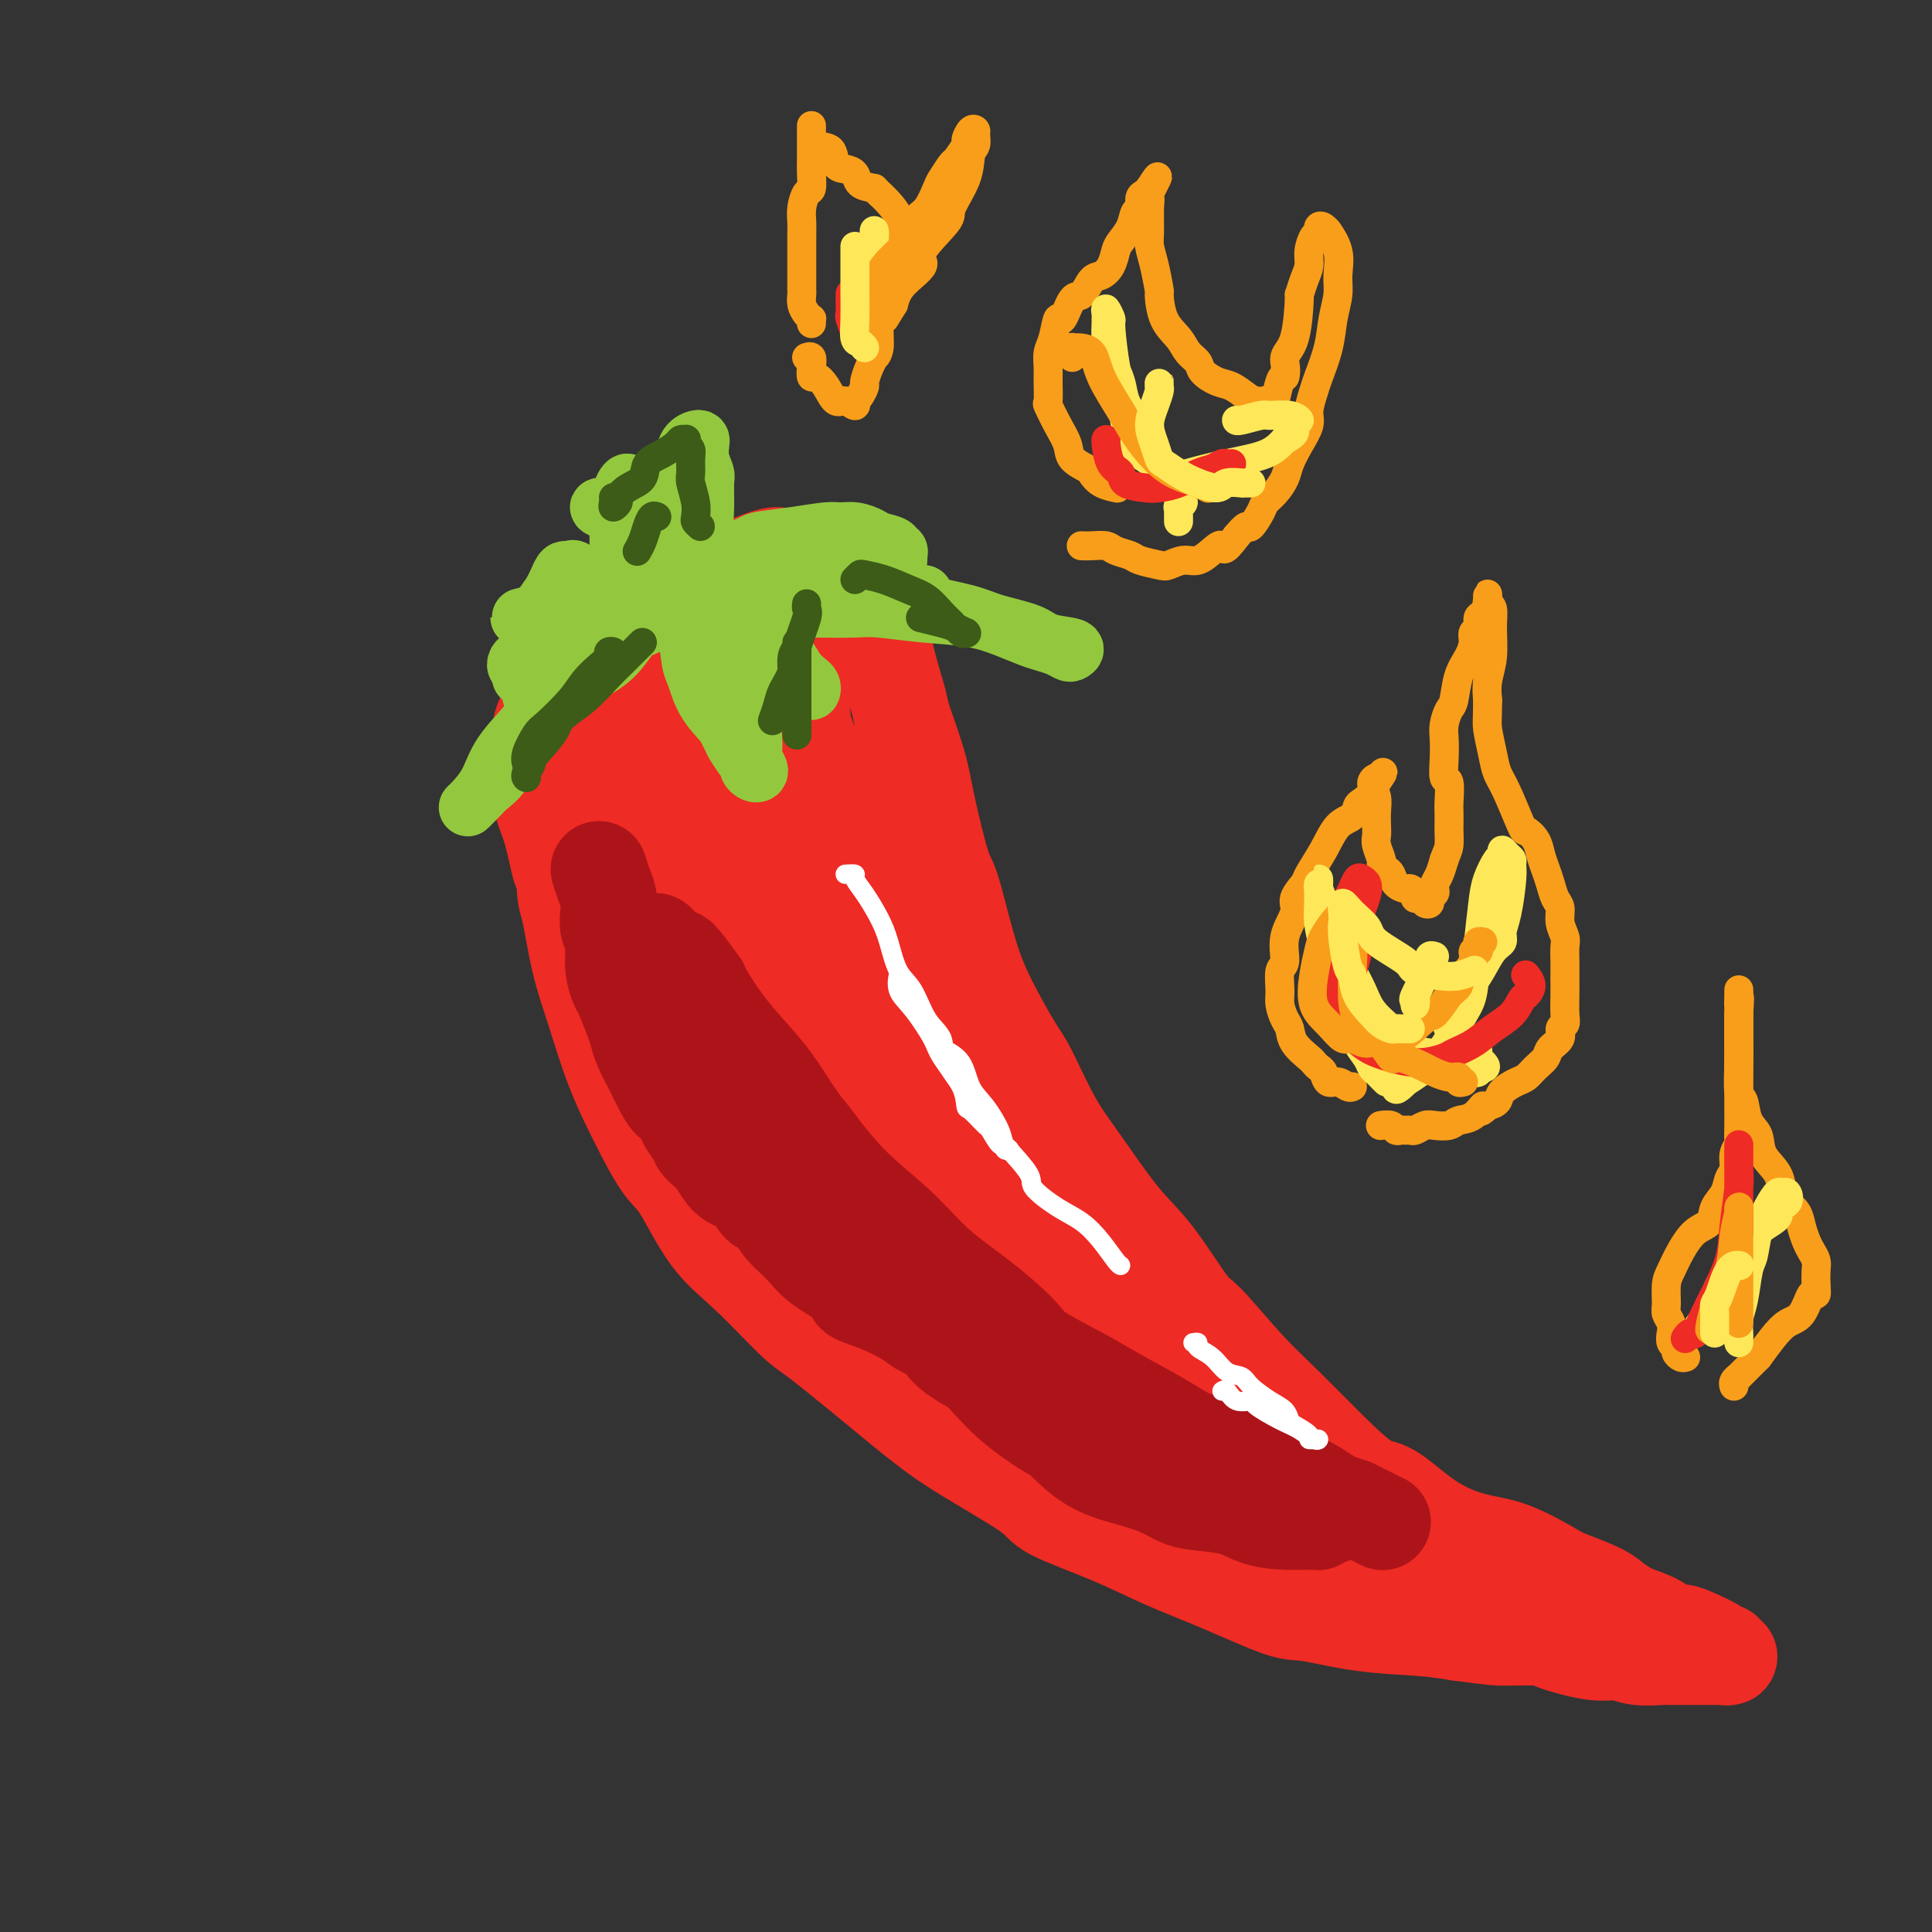 <svg viewBox='0 0 400 400' version='1.1' xmlns='http://www.w3.org/2000/svg' xmlns:xlink='http://www.w3.org/1999/xlink'><rect x="0" y="0" width="400" height="400" fill="#333333" stroke="none"/><g fill='none' stroke='rgb(238,43,36)' stroke-width='20' stroke-linecap='round' stroke-linejoin='round'><path d='M133,127c0.097,-0.000 0.193,-0.000 0,0c-0.193,0.000 -0.677,0.000 -1,0c-0.323,-0.000 -0.487,-0.000 -1,0c-0.513,0.000 -1.377,0.002 -2,0c-0.623,-0.002 -1.005,-0.006 -1,0c0.005,0.006 0.396,0.022 1,0c0.604,-0.022 1.422,-0.082 2,0c0.578,0.082 0.915,0.307 2,0c1.085,-0.307 2.918,-1.145 5,-2c2.082,-0.855 4.412,-1.725 7,-2c2.588,-0.275 5.433,0.046 7,0c1.567,-0.046 1.856,-0.460 3,-1c1.144,-0.540 3.144,-1.205 4,-2c0.856,-0.795 0.568,-1.720 1,-2c0.432,-0.280 1.584,0.084 2,0c0.416,-0.084 0.098,-0.618 0,-1c-0.098,-0.382 0.026,-0.614 0,-1c-0.026,-0.386 -0.202,-0.926 -1,-1c-0.798,-0.074 -2.218,0.316 -4,1c-1.782,0.684 -3.926,1.660 -6,2c-2.074,0.340 -4.078,0.045 -5,0c-0.922,-0.045 -0.763,0.161 -2,1c-1.237,0.839 -3.869,2.313 -6,3c-2.131,0.687 -3.761,0.589 -5,1c-1.239,0.411 -2.085,1.331 -3,2c-0.915,0.669 -1.897,1.088 -3,2c-1.103,0.912 -2.327,2.317 -3,3c-0.673,0.683 -0.797,0.646 -1,1c-0.203,0.354 -0.487,1.101 -1,2c-0.513,0.899 -1.257,1.949 -2,3'/><path d='M120,136c-2.009,2.361 -0.532,1.763 0,3c0.532,1.237 0.118,4.307 0,6c-0.118,1.693 0.059,2.008 0,4c-0.059,1.992 -0.353,5.661 -1,9c-0.647,3.339 -1.646,6.347 -2,9c-0.354,2.653 -0.062,4.952 0,8c0.062,3.048 -0.105,6.846 0,9c0.105,2.154 0.484,2.666 1,5c0.516,2.334 1.170,6.491 2,10c0.830,3.509 1.837,6.369 3,10c1.163,3.631 2.482,8.035 4,12c1.518,3.965 3.234,7.493 5,11c1.766,3.507 3.583,6.992 5,9c1.417,2.008 2.436,2.540 4,5c1.564,2.460 3.673,6.850 6,10c2.327,3.150 4.871,5.062 8,8c3.129,2.938 6.842,6.904 9,9c2.158,2.096 2.761,2.322 5,4c2.239,1.678 6.114,4.807 10,8c3.886,3.193 7.782,6.450 11,9c3.218,2.550 5.759,4.393 10,7c4.241,2.607 10.182,5.977 13,8c2.818,2.023 2.512,2.700 5,4c2.488,1.300 7.770,3.222 12,5c4.230,1.778 7.410,3.411 11,5c3.590,1.589 7.592,3.133 12,5c4.408,1.867 9.223,4.058 12,5c2.777,0.942 3.518,0.634 6,1c2.482,0.366 6.707,1.406 11,2c4.293,0.594 8.655,0.741 12,1c3.345,0.259 5.672,0.629 8,1'/><path d='M302,338c7.583,1.007 8.040,1.025 10,1c1.960,-0.025 5.421,-0.094 7,0c1.579,0.094 1.274,0.351 3,1c1.726,0.649 5.481,1.691 8,2c2.519,0.309 3.801,-0.113 5,0c1.199,0.113 2.314,0.762 4,1c1.686,0.238 3.944,0.064 5,0c1.056,-0.064 0.909,-0.017 2,0c1.091,0.017 3.420,0.005 5,0c1.580,-0.005 2.412,-0.001 3,0c0.588,0.001 0.933,0.000 1,0c0.067,-0.000 -0.144,0.001 0,0c0.144,-0.001 0.642,-0.004 1,0c0.358,0.004 0.576,0.016 1,0c0.424,-0.016 1.056,-0.059 1,0c-0.056,0.059 -0.798,0.220 -1,0c-0.202,-0.220 0.136,-0.819 0,-1c-0.136,-0.181 -0.746,0.058 -1,0c-0.254,-0.058 -0.152,-0.414 -1,-1c-0.848,-0.586 -2.644,-1.403 -4,-2c-1.356,-0.597 -2.271,-0.974 -3,-1c-0.729,-0.026 -1.273,0.301 -2,0c-0.727,-0.301 -1.636,-1.229 -3,-2c-1.364,-0.771 -3.182,-1.386 -5,-2'/><path d='M338,334c-3.911,-2.133 -4.188,-2.965 -6,-4c-1.812,-1.035 -5.160,-2.272 -7,-3c-1.840,-0.728 -2.173,-0.945 -4,-2c-1.827,-1.055 -5.150,-2.947 -8,-4c-2.850,-1.053 -5.227,-1.268 -8,-2c-2.773,-0.732 -5.940,-1.982 -9,-4c-3.060,-2.018 -6.012,-4.803 -8,-6c-1.988,-1.197 -3.012,-0.804 -5,-2c-1.988,-1.196 -4.941,-3.980 -8,-7c-3.059,-3.020 -6.224,-6.277 -9,-9c-2.776,-2.723 -5.162,-4.911 -8,-8c-2.838,-3.089 -6.127,-7.079 -8,-9c-1.873,-1.921 -2.330,-1.771 -4,-4c-1.670,-2.229 -4.552,-6.835 -7,-10c-2.448,-3.165 -4.462,-4.889 -7,-8c-2.538,-3.111 -5.599,-7.609 -8,-11c-2.401,-3.391 -4.140,-5.674 -6,-9c-1.860,-3.326 -3.839,-7.693 -5,-10c-1.161,-2.307 -1.503,-2.552 -3,-5c-1.497,-2.448 -4.148,-7.097 -6,-11c-1.852,-3.903 -2.903,-7.060 -4,-11c-1.097,-3.940 -2.238,-8.663 -3,-11c-0.762,-2.337 -1.145,-2.289 -2,-5c-0.855,-2.711 -2.183,-8.183 -3,-12c-0.817,-3.817 -1.124,-5.980 -2,-9c-0.876,-3.020 -2.321,-6.896 -3,-9c-0.679,-2.104 -0.591,-2.437 -1,-4c-0.409,-1.563 -1.316,-4.357 -2,-7c-0.684,-2.643 -1.146,-5.135 -2,-7c-0.854,-1.865 -2.101,-3.104 -3,-4c-0.899,-0.896 -1.449,-1.448 -2,-2'/><path d='M177,125c-0.860,-1.398 -0.509,-1.892 -1,-2c-0.491,-0.108 -1.823,0.171 -3,0c-1.177,-0.171 -2.197,-0.793 -3,-1c-0.803,-0.207 -1.387,0.001 -2,0c-0.613,-0.001 -1.255,-0.210 -2,0c-0.745,0.210 -1.591,0.837 -2,1c-0.409,0.163 -0.379,-0.140 -1,0c-0.621,0.140 -1.892,0.724 -3,2c-1.108,1.276 -2.054,3.244 -3,5c-0.946,1.756 -1.892,3.301 -3,5c-1.108,1.699 -2.378,3.553 -3,5c-0.622,1.447 -0.598,2.487 -1,4c-0.402,1.513 -1.232,3.498 -2,6c-0.768,2.502 -1.476,5.520 -2,9c-0.524,3.480 -0.864,7.423 -1,9c-0.136,1.577 -0.068,0.789 0,0'/><path d='M130,140c-0.031,-0.016 -0.062,-0.032 0,0c0.062,0.032 0.216,0.111 0,1c-0.216,0.889 -0.801,2.590 -1,5c-0.199,2.410 -0.010,5.531 0,7c0.010,1.469 -0.159,1.285 0,3c0.159,1.715 0.646,5.330 1,8c0.354,2.670 0.573,4.395 1,7c0.427,2.605 1.060,6.090 2,9c0.940,2.910 2.186,5.245 4,8c1.814,2.755 4.198,5.931 5,8c0.802,2.069 0.024,3.031 1,5c0.976,1.969 3.705,4.945 6,8c2.295,3.055 4.154,6.189 6,9c1.846,2.811 3.677,5.299 5,7c1.323,1.701 2.138,2.616 4,5c1.862,2.384 4.772,6.236 7,9c2.228,2.764 3.775,4.440 6,7c2.225,2.560 5.129,6.003 8,9c2.871,2.997 5.707,5.549 7,7c1.293,1.451 1.041,1.800 3,4c1.959,2.200 6.129,6.251 9,9c2.871,2.749 4.445,4.198 7,6c2.555,1.802 6.092,3.958 9,6c2.908,2.042 5.187,3.971 8,6c2.813,2.029 6.160,4.157 8,5c1.840,0.843 2.174,0.401 4,1c1.826,0.599 5.146,2.238 8,4c2.854,1.762 5.244,3.646 7,5c1.756,1.354 2.878,2.177 4,3'/><path d='M259,311c9.370,5.856 5.295,2.498 5,2c-0.295,-0.498 3.190,1.866 5,3c1.810,1.134 1.946,1.038 2,1c0.054,-0.038 0.027,-0.019 0,0'/></g>
<g fill='none' stroke='rgb(238,43,36)' stroke-width='28' stroke-linecap='round' stroke-linejoin='round'><path d='M289,320c-0.332,0.088 -0.665,0.176 -1,0c-0.335,-0.176 -0.673,-0.615 -1,-1c-0.327,-0.385 -0.643,-0.714 -1,-1c-0.357,-0.286 -0.753,-0.528 -2,-1c-1.247,-0.472 -3.343,-1.174 -5,-2c-1.657,-0.826 -2.874,-1.778 -4,-3c-1.126,-1.222 -2.162,-2.715 -4,-4c-1.838,-1.285 -4.479,-2.360 -6,-3c-1.521,-0.640 -1.923,-0.843 -3,-1c-1.077,-0.157 -2.827,-0.267 -5,-1c-2.173,-0.733 -4.767,-2.090 -7,-3c-2.233,-0.910 -4.106,-1.372 -6,-2c-1.894,-0.628 -3.810,-1.422 -5,-2c-1.190,-0.578 -1.653,-0.941 -3,-2c-1.347,-1.059 -3.578,-2.815 -6,-4c-2.422,-1.185 -5.036,-1.799 -7,-3c-1.964,-1.201 -3.280,-2.987 -4,-4c-0.720,-1.013 -0.846,-1.251 -2,-3c-1.154,-1.749 -3.337,-5.008 -5,-7c-1.663,-1.992 -2.805,-2.717 -4,-5c-1.195,-2.283 -2.443,-6.125 -4,-9c-1.557,-2.875 -3.425,-4.782 -4,-6c-0.575,-1.218 0.141,-1.747 0,-4c-0.141,-2.253 -1.140,-6.230 -2,-9c-0.860,-2.770 -1.581,-4.333 -2,-7c-0.419,-2.667 -0.535,-6.436 -1,-9c-0.465,-2.564 -1.279,-3.921 -2,-6c-0.721,-2.079 -1.349,-4.880 -2,-7c-0.651,-2.120 -1.326,-3.560 -2,-5'/><path d='M189,206c-2.294,-8.129 -2.528,-4.951 -3,-5c-0.472,-0.049 -1.181,-3.325 -2,-6c-0.819,-2.675 -1.748,-4.748 -2,-6c-0.252,-1.252 0.171,-1.682 0,-3c-0.171,-1.318 -0.938,-3.522 -2,-5c-1.062,-1.478 -2.421,-2.229 -3,-3c-0.579,-0.771 -0.378,-1.560 -1,-3c-0.622,-1.440 -2.067,-3.529 -3,-5c-0.933,-1.471 -1.353,-2.323 -2,-3c-0.647,-0.677 -1.520,-1.179 -2,-2c-0.480,-0.821 -0.566,-1.962 -1,-3c-0.434,-1.038 -1.214,-1.972 -2,-3c-0.786,-1.028 -1.577,-2.148 -2,-3c-0.423,-0.852 -0.479,-1.434 -1,-2c-0.521,-0.566 -1.506,-1.115 -2,-2c-0.494,-0.885 -0.495,-2.107 -1,-3c-0.505,-0.893 -1.514,-1.458 -2,-2c-0.486,-0.542 -0.449,-1.061 -1,-1c-0.551,0.061 -1.689,0.703 -2,1c-0.311,0.297 0.206,0.249 0,1c-0.206,0.751 -1.134,2.300 -2,4c-0.866,1.700 -1.671,3.551 -2,6c-0.329,2.449 -0.183,5.495 0,9c0.183,3.505 0.403,7.469 1,10c0.597,2.531 1.572,3.631 2,6c0.428,2.369 0.311,6.008 1,10c0.689,3.992 2.185,8.338 3,12c0.815,3.662 0.951,6.641 2,10c1.049,3.359 3.013,7.097 4,9c0.987,1.903 0.996,1.972 2,4c1.004,2.028 3.002,6.014 5,10'/><path d='M171,238c2.250,4.932 2.375,5.760 4,8c1.625,2.240 4.750,5.890 7,9c2.250,3.110 3.624,5.681 5,7c1.376,1.319 2.753,1.386 4,3c1.247,1.614 2.365,4.775 4,7c1.635,2.225 3.789,3.513 6,5c2.211,1.487 4.480,3.173 6,4c1.520,0.827 2.293,0.795 3,1c0.707,0.205 1.350,0.646 2,1c0.650,0.354 1.308,0.622 2,1c0.692,0.378 1.420,0.868 2,1c0.580,0.132 1.014,-0.092 1,0c-0.014,0.092 -0.475,0.502 -1,0c-0.525,-0.502 -1.114,-1.915 -2,-4c-0.886,-2.085 -2.067,-4.842 -4,-8c-1.933,-3.158 -4.616,-6.718 -6,-9c-1.384,-2.282 -1.468,-3.287 -2,-5c-0.532,-1.713 -1.510,-4.136 -3,-7c-1.490,-2.864 -3.491,-6.171 -5,-9c-1.509,-2.829 -2.526,-5.182 -4,-7c-1.474,-1.818 -3.407,-3.101 -4,-4c-0.593,-0.899 0.153,-1.416 0,-2c-0.153,-0.584 -1.204,-1.237 -2,-2c-0.796,-0.763 -1.337,-1.638 -1,-1c0.337,0.638 1.552,2.787 3,5c1.448,2.213 3.128,4.489 5,7c1.872,2.511 3.936,5.255 6,8'/><path d='M197,247c3.335,4.654 5.171,6.790 7,9c1.829,2.210 3.651,4.495 6,7c2.349,2.505 5.224,5.231 7,7c1.776,1.769 2.453,2.581 4,4c1.547,1.419 3.965,3.445 6,5c2.035,1.555 3.687,2.640 6,4c2.313,1.360 5.288,2.994 7,4c1.712,1.006 2.162,1.384 3,2c0.838,0.616 2.063,1.469 3,2c0.937,0.531 1.585,0.741 2,1c0.415,0.259 0.596,0.566 1,1c0.404,0.434 1.032,0.994 1,1c-0.032,0.006 -0.725,-0.543 -1,-1c-0.275,-0.457 -0.133,-0.823 0,-1c0.133,-0.177 0.258,-0.166 -1,-1c-1.258,-0.834 -3.900,-2.512 -6,-4c-2.100,-1.488 -3.657,-2.784 -6,-5c-2.343,-2.216 -5.472,-5.350 -7,-7c-1.528,-1.650 -1.455,-1.814 -3,-3c-1.545,-1.186 -4.709,-3.394 -7,-6c-2.291,-2.606 -3.709,-5.611 -6,-8c-2.291,-2.389 -5.453,-4.163 -8,-7c-2.547,-2.837 -4.477,-6.739 -6,-9c-1.523,-2.261 -2.640,-2.882 -4,-5c-1.360,-2.118 -2.964,-5.734 -5,-9c-2.036,-3.266 -4.502,-6.182 -6,-9c-1.498,-2.818 -2.026,-5.540 -3,-9c-0.974,-3.460 -2.395,-7.659 -3,-10c-0.605,-2.341 -0.394,-2.822 -1,-5c-0.606,-2.178 -2.030,-6.051 -3,-9c-0.970,-2.949 -1.485,-4.975 -2,-7'/><path d='M172,179c-2.709,-7.672 -3.483,-6.851 -4,-8c-0.517,-1.149 -0.777,-4.269 -1,-6c-0.223,-1.731 -0.409,-2.073 -1,-3c-0.591,-0.927 -1.587,-2.437 -2,-4c-0.413,-1.563 -0.242,-3.177 -1,-5c-0.758,-1.823 -2.444,-3.854 -3,-5c-0.556,-1.146 0.018,-1.407 0,-2c-0.018,-0.593 -0.630,-1.518 -1,-2c-0.370,-0.482 -0.500,-0.521 -1,-1c-0.500,-0.479 -1.372,-1.396 -2,-2c-0.628,-0.604 -1.012,-0.894 -2,-1c-0.988,-0.106 -2.579,-0.028 -3,0c-0.421,0.028 0.329,0.008 0,0c-0.329,-0.008 -1.738,-0.002 -3,0c-1.262,0.002 -2.376,0.000 -3,0c-0.624,-0.000 -0.759,0.001 -1,0c-0.241,-0.001 -0.590,-0.004 -1,0c-0.410,0.004 -0.882,0.015 -1,0c-0.118,-0.015 0.118,-0.057 0,0c-0.118,0.057 -0.590,0.211 -1,0c-0.410,-0.211 -0.757,-0.789 -1,-1c-0.243,-0.211 -0.383,-0.057 -1,0c-0.617,0.057 -1.709,0.015 -2,0c-0.291,-0.015 0.221,-0.004 0,0c-0.221,0.004 -1.176,0.001 -2,0c-0.824,-0.001 -1.516,-0.000 -2,0c-0.484,0.000 -0.760,0.000 -1,0c-0.240,-0.000 -0.446,-0.000 -1,0c-0.554,0.000 -1.457,0.000 -2,0c-0.543,-0.000 -0.727,-0.000 -1,0c-0.273,0.000 -0.637,0.000 -1,0'/><path d='M127,139c-4.669,-0.314 -1.843,-0.098 -1,0c0.843,0.098 -0.298,0.079 -1,0c-0.702,-0.079 -0.966,-0.218 -1,0c-0.034,0.218 0.162,0.793 0,1c-0.162,0.207 -0.682,0.047 -1,0c-0.318,-0.047 -0.433,0.018 -1,0c-0.567,-0.018 -1.587,-0.118 -2,0c-0.413,0.118 -0.218,0.454 0,1c0.218,0.546 0.461,1.302 0,2c-0.461,0.698 -1.626,1.340 -2,2c-0.374,0.660 0.043,1.340 0,2c-0.043,0.660 -0.548,1.301 -1,2c-0.452,0.699 -0.853,1.455 -1,2c-0.147,0.545 -0.040,0.879 0,2c0.040,1.121 0.014,3.027 0,4c-0.014,0.973 -0.015,1.011 0,2c0.015,0.989 0.045,2.927 0,4c-0.045,1.073 -0.167,1.280 0,2c0.167,0.720 0.621,1.954 1,3c0.379,1.046 0.683,1.904 1,3c0.317,1.096 0.647,2.432 1,4c0.353,1.568 0.727,3.370 1,4c0.273,0.630 0.443,0.088 1,1c0.557,0.912 1.499,3.278 2,5c0.501,1.722 0.559,2.799 1,4c0.441,1.201 1.266,2.526 2,4c0.734,1.474 1.379,3.097 2,4c0.621,0.903 1.218,1.088 2,2c0.782,0.912 1.749,2.553 3,4c1.251,1.447 2.786,2.699 4,4c1.214,1.301 2.107,2.650 3,4'/><path d='M140,211c3.011,4.041 2.538,3.144 3,4c0.462,0.856 1.860,3.465 3,5c1.140,1.535 2.022,1.995 3,3c0.978,1.005 2.053,2.553 3,4c0.947,1.447 1.765,2.792 3,4c1.235,1.208 2.886,2.277 4,4c1.114,1.723 1.692,4.099 2,5c0.308,0.901 0.346,0.328 1,1c0.654,0.672 1.923,2.590 3,4c1.077,1.410 1.962,2.312 3,3c1.038,0.688 2.230,1.162 3,2c0.770,0.838 1.117,2.042 2,3c0.883,0.958 2.302,1.671 3,2c0.698,0.329 0.673,0.273 1,1c0.327,0.727 1.005,2.237 2,3c0.995,0.763 2.308,0.778 3,1c0.692,0.222 0.762,0.650 1,1c0.238,0.350 0.645,0.620 1,1c0.355,0.380 0.657,0.868 1,1c0.343,0.132 0.728,-0.093 1,0c0.272,0.093 0.430,0.504 0,0c-0.430,-0.504 -1.448,-1.923 -2,-3c-0.552,-1.077 -0.637,-1.811 -1,-3c-0.363,-1.189 -1.005,-2.834 -2,-6c-0.995,-3.166 -2.345,-7.852 -3,-10c-0.655,-2.148 -0.616,-1.756 -1,-4c-0.384,-2.244 -1.192,-7.122 -2,-12'/><path d='M175,225c-1.568,-6.210 -0.987,-3.237 -1,-4c-0.013,-0.763 -0.619,-5.264 -1,-8c-0.381,-2.736 -0.536,-3.707 -1,-6c-0.464,-2.293 -1.238,-5.910 -2,-9c-0.762,-3.090 -1.514,-5.655 -2,-8c-0.486,-2.345 -0.707,-4.471 -1,-7c-0.293,-2.529 -0.656,-5.463 -1,-7c-0.344,-1.537 -0.667,-1.678 -1,-3c-0.333,-1.322 -0.677,-3.824 -1,-6c-0.323,-2.176 -0.626,-4.026 -1,-6c-0.374,-1.974 -0.818,-4.072 -1,-6c-0.182,-1.928 -0.101,-3.686 0,-5c0.101,-1.314 0.223,-2.184 0,-3c-0.223,-0.816 -0.792,-1.578 -1,-2c-0.208,-0.422 -0.056,-0.505 0,-1c0.056,-0.495 0.015,-1.403 0,-2c-0.015,-0.597 -0.004,-0.885 0,-1c0.004,-0.115 0.002,-0.058 0,0'/><path d='M216,294c0.442,0.473 0.883,0.946 1,1c0.117,0.054 -0.092,-0.309 0,0c0.092,0.309 0.483,1.292 2,2c1.517,0.708 4.158,1.143 6,2c1.842,0.857 2.886,2.137 5,3c2.114,0.863 5.300,1.309 7,2c1.700,0.691 1.914,1.626 2,2c0.086,0.374 0.043,0.187 0,0'/></g>
<g fill='none' stroke='rgb(147,200,62)' stroke-width='12' stroke-linecap='round' stroke-linejoin='round'><path d='M136,129c-0.235,-0.117 -0.469,-0.233 -1,0c-0.531,0.233 -1.358,0.817 -2,1c-0.642,0.183 -1.099,-0.035 -2,1c-0.901,1.035 -2.247,3.324 -4,5c-1.753,1.676 -3.914,2.738 -6,4c-2.086,1.262 -4.096,2.722 -6,5c-1.904,2.278 -3.703,5.372 -5,7c-1.297,1.628 -2.092,1.789 -3,3c-0.908,1.211 -1.928,3.473 -3,5c-1.072,1.527 -2.197,2.318 -3,3c-0.803,0.682 -1.286,1.254 -2,2c-0.714,0.746 -1.660,1.668 -2,2c-0.340,0.332 -0.074,0.076 0,0c0.074,-0.076 -0.042,0.029 0,0c0.042,-0.029 0.244,-0.192 1,-1c0.756,-0.808 2.066,-2.261 3,-4c0.934,-1.739 1.491,-3.763 3,-6c1.509,-2.237 3.972,-4.686 5,-6c1.028,-1.314 0.623,-1.492 2,-3c1.377,-1.508 4.535,-4.347 7,-7c2.465,-2.653 4.236,-5.119 6,-7c1.764,-1.881 3.523,-3.175 5,-4c1.477,-0.825 2.674,-1.180 4,-2c1.326,-0.820 2.780,-2.105 4,-3c1.220,-0.895 2.206,-1.398 3,-2c0.794,-0.602 1.397,-1.301 2,-2'/><path d='M142,120c2.915,-2.133 1.203,-0.966 1,-1c-0.203,-0.034 1.105,-1.268 1,-1c-0.105,0.268 -1.621,2.037 -3,3c-1.379,0.963 -2.620,1.119 -4,2c-1.380,0.881 -2.900,2.485 -4,3c-1.100,0.515 -1.780,-0.061 -3,1c-1.220,1.061 -2.981,3.757 -5,6c-2.019,2.243 -4.298,4.032 -6,5c-1.702,0.968 -2.828,1.114 -4,2c-1.172,0.886 -2.391,2.512 -3,3c-0.609,0.488 -0.608,-0.162 -1,0c-0.392,0.162 -1.177,1.135 -1,1c0.177,-0.135 1.318,-1.378 3,-3c1.682,-1.622 3.907,-3.625 5,-5c1.093,-1.375 1.056,-2.124 2,-3c0.944,-0.876 2.869,-1.881 5,-3c2.131,-1.119 4.468,-2.354 6,-3c1.532,-0.646 2.259,-0.704 3,-1c0.741,-0.296 1.498,-0.830 2,-1c0.502,-0.170 0.751,0.024 1,0c0.249,-0.024 0.500,-0.266 1,0c0.500,0.266 1.249,1.039 2,2c0.751,0.961 1.505,2.111 2,4c0.495,1.889 0.731,4.517 1,6c0.269,1.483 0.573,1.822 1,3c0.427,1.178 0.979,3.194 2,5c1.021,1.806 2.510,3.403 4,5'/><path d='M150,150c2.360,4.604 1.760,3.616 2,4c0.240,0.384 1.322,2.142 2,3c0.678,0.858 0.953,0.816 1,1c0.047,0.184 -0.135,0.594 0,1c0.135,0.406 0.586,0.809 1,1c0.414,0.191 0.789,0.170 1,0c0.211,-0.170 0.256,-0.490 0,-1c-0.256,-0.510 -0.814,-1.212 -1,-2c-0.186,-0.788 -0.000,-1.663 0,-3c0.000,-1.337 -0.186,-3.134 -1,-5c-0.814,-1.866 -2.257,-3.799 -3,-5c-0.743,-1.201 -0.788,-1.670 -1,-3c-0.212,-1.330 -0.593,-3.522 -1,-5c-0.407,-1.478 -0.842,-2.242 -1,-3c-0.158,-0.758 -0.039,-1.510 0,-2c0.039,-0.490 -0.002,-0.720 0,-1c0.002,-0.280 0.045,-0.611 0,-1c-0.045,-0.389 -0.179,-0.835 0,-1c0.179,-0.165 0.672,-0.050 1,0c0.328,0.050 0.490,0.036 1,0c0.510,-0.036 1.368,-0.095 2,0c0.632,0.095 1.037,0.344 2,1c0.963,0.656 2.482,1.720 4,3c1.518,1.280 3.034,2.778 4,4c0.966,1.222 1.382,2.170 2,3c0.618,0.830 1.439,1.543 2,2c0.561,0.457 0.862,0.659 1,1c0.138,0.341 0.114,0.823 0,1c-0.114,0.177 -0.318,0.051 -1,0c-0.682,-0.051 -1.841,-0.025 -3,0'/><path d='M164,143c-1.398,0.145 -3.393,-0.494 -5,-1c-1.607,-0.506 -2.826,-0.881 -4,-2c-1.174,-1.119 -2.301,-2.982 -4,-4c-1.699,-1.018 -3.968,-1.190 -5,-2c-1.032,-0.810 -0.825,-2.258 -1,-3c-0.175,-0.742 -0.730,-0.777 -1,-1c-0.270,-0.223 -0.253,-0.634 0,-1c0.253,-0.366 0.742,-0.686 1,-1c0.258,-0.314 0.284,-0.621 2,-1c1.716,-0.379 5.123,-0.830 9,-1c3.877,-0.170 8.226,-0.057 12,0c3.774,0.057 6.973,0.060 9,0c2.027,-0.060 2.882,-0.181 5,0c2.118,0.181 5.501,0.664 9,1c3.499,0.336 7.115,0.524 10,1c2.885,0.476 5.039,1.241 7,2c1.961,0.759 3.729,1.511 5,2c1.271,0.489 2.044,0.716 3,1c0.956,0.284 2.096,0.624 3,1c0.904,0.376 1.571,0.788 2,1c0.429,0.212 0.618,0.222 1,0c0.382,-0.222 0.957,-0.678 0,-1c-0.957,-0.322 -3.447,-0.510 -5,-1c-1.553,-0.490 -2.169,-1.283 -4,-2c-1.831,-0.717 -4.879,-1.359 -7,-2c-2.121,-0.641 -3.317,-1.283 -6,-2c-2.683,-0.717 -6.854,-1.510 -9,-2c-2.146,-0.490 -2.266,-0.678 -4,-1c-1.734,-0.322 -5.082,-0.779 -8,-1c-2.918,-0.221 -5.405,-0.206 -8,0c-2.595,0.206 -5.297,0.603 -8,1'/><path d='M163,124c-5.623,0.179 -7.680,0.625 -9,1c-1.320,0.375 -1.902,0.679 -4,1c-2.098,0.321 -5.714,0.660 -9,1c-3.286,0.340 -6.244,0.681 -8,1c-1.756,0.319 -2.310,0.614 -3,1c-0.690,0.386 -1.516,0.861 -2,1c-0.484,0.139 -0.626,-0.057 -1,0c-0.374,0.057 -0.981,0.367 1,0c1.981,-0.367 6.549,-1.412 12,-2c5.451,-0.588 11.783,-0.718 15,-1c3.217,-0.282 3.318,-0.717 6,-1c2.682,-0.283 7.944,-0.415 12,-1c4.056,-0.585 6.905,-1.621 9,-2c2.095,-0.379 3.437,-0.099 5,0c1.563,0.099 3.348,0.017 4,0c0.652,-0.017 0.170,0.031 0,0c-0.170,-0.031 -0.029,-0.141 0,0c0.029,0.141 -0.055,0.531 -1,0c-0.945,-0.531 -2.753,-1.985 -5,-3c-2.247,-1.015 -4.935,-1.591 -8,-2c-3.065,-0.409 -6.509,-0.652 -8,-1c-1.491,-0.348 -1.029,-0.800 -3,-1c-1.971,-0.200 -6.377,-0.149 -10,0c-3.623,0.149 -6.465,0.397 -10,1c-3.535,0.603 -7.765,1.562 -10,2c-2.235,0.438 -2.475,0.355 -4,1c-1.525,0.645 -4.337,2.018 -7,3c-2.663,0.982 -5.179,1.572 -7,2c-1.821,0.428 -2.949,0.694 -4,1c-1.051,0.306 -2.026,0.653 -3,1'/><path d='M111,127c-6.900,1.705 -1.649,0.468 0,0c1.649,-0.468 -0.305,-0.167 0,0c0.305,0.167 2.868,0.199 6,0c3.132,-0.199 6.831,-0.631 10,-1c3.169,-0.369 5.807,-0.676 9,-1c3.193,-0.324 6.940,-0.664 9,-1c2.060,-0.336 2.433,-0.667 4,-1c1.567,-0.333 4.328,-0.667 6,-1c1.672,-0.333 2.254,-0.664 3,-1c0.746,-0.336 1.654,-0.678 2,-1c0.346,-0.322 0.129,-0.625 0,-1c-0.129,-0.375 -0.170,-0.823 -1,-1c-0.830,-0.177 -2.448,-0.084 -4,0c-1.552,0.084 -3.038,0.160 -5,0c-1.962,-0.160 -4.402,-0.556 -7,0c-2.598,0.556 -5.356,2.064 -7,3c-1.644,0.936 -2.174,1.301 -4,2c-1.826,0.699 -4.947,1.731 -8,3c-3.053,1.269 -6.037,2.773 -8,4c-1.963,1.227 -2.905,2.175 -4,3c-1.095,0.825 -2.343,1.527 -3,2c-0.657,0.473 -0.725,0.718 -1,1c-0.275,0.282 -0.758,0.601 -1,1c-0.242,0.399 -0.242,0.878 0,1c0.242,0.122 0.725,-0.112 3,-1c2.275,-0.888 6.342,-2.430 10,-4c3.658,-1.570 6.908,-3.166 9,-4c2.092,-0.834 3.025,-0.904 5,-2c1.975,-1.096 4.993,-3.218 8,-5c3.007,-1.782 6.002,-3.223 8,-4c1.998,-0.777 2.999,-0.888 4,-1'/><path d='M154,117c7.558,-3.033 2.954,-0.617 2,0c-0.954,0.617 1.743,-0.565 3,-1c1.257,-0.435 1.073,-0.124 1,0c-0.073,0.124 -0.037,0.062 0,0'/><path d='M165,118c-0.450,0.002 -0.899,0.004 -1,0c-0.101,-0.004 0.147,-0.015 0,0c-0.147,0.015 -0.689,0.057 -1,0c-0.311,-0.057 -0.391,-0.212 -1,0c-0.609,0.212 -1.745,0.792 -3,1c-1.255,0.208 -2.627,0.043 -4,0c-1.373,-0.043 -2.746,0.034 -4,-1c-1.254,-1.034 -2.389,-3.181 -3,-4c-0.611,-0.819 -0.699,-0.312 -1,-1c-0.301,-0.688 -0.817,-2.571 -1,-4c-0.183,-1.429 -0.035,-2.404 0,-4c0.035,-1.596 -0.043,-3.815 0,-5c0.043,-1.185 0.206,-1.338 0,-2c-0.206,-0.662 -0.780,-1.834 -1,-3c-0.220,-1.166 -0.084,-2.325 0,-3c0.084,-0.675 0.117,-0.865 0,-1c-0.117,-0.135 -0.384,-0.216 -1,0c-0.616,0.216 -1.583,0.730 -2,2c-0.417,1.270 -0.286,3.295 -1,5c-0.714,1.705 -2.273,3.088 -3,4c-0.727,0.912 -0.622,1.352 -1,2c-0.378,0.648 -1.239,1.506 -2,2c-0.761,0.494 -1.421,0.626 -2,1c-0.579,0.374 -1.078,0.989 -2,1c-0.922,0.011 -2.266,-0.583 -3,-1c-0.734,-0.417 -0.856,-0.658 -1,-1c-0.144,-0.342 -0.308,-0.784 -1,-1c-0.692,-0.216 -1.912,-0.204 -2,0c-0.088,0.204 0.956,0.602 2,1'/><path d='M126,106c-1.190,-0.073 0.336,-0.255 2,0c1.664,0.255 3.468,0.949 5,1c1.532,0.051 2.792,-0.539 4,-1c1.208,-0.461 2.363,-0.794 3,-1c0.637,-0.206 0.755,-0.287 1,-1c0.245,-0.713 0.616,-2.059 1,-3c0.384,-0.941 0.780,-1.478 1,-2c0.220,-0.522 0.263,-1.031 0,-1c-0.263,0.031 -0.833,0.601 -1,1c-0.167,0.399 0.071,0.629 0,1c-0.071,0.371 -0.449,0.885 -1,2c-0.551,1.115 -1.275,2.830 -2,5c-0.725,2.170 -1.451,4.795 -2,7c-0.549,2.205 -0.921,3.990 -1,5c-0.079,1.010 0.136,1.246 0,2c-0.136,0.754 -0.624,2.028 -1,3c-0.376,0.972 -0.640,1.642 -1,2c-0.360,0.358 -0.817,0.402 -1,0c-0.183,-0.402 -0.091,-1.252 0,-2c0.091,-0.748 0.183,-1.395 0,-3c-0.183,-1.605 -0.640,-4.167 -1,-7c-0.360,-2.833 -0.622,-5.938 -1,-8c-0.378,-2.062 -0.871,-3.083 -1,-4c-0.129,-0.917 0.105,-1.732 0,-2c-0.105,-0.268 -0.550,0.011 -1,1c-0.450,0.989 -0.904,2.688 -1,5c-0.096,2.312 0.166,5.238 0,8c-0.166,2.762 -0.762,5.361 -1,7c-0.238,1.639 -0.119,2.320 0,3'/><path d='M127,124c-0.625,4.677 -0.689,5.370 -1,6c-0.311,0.630 -0.870,1.198 -1,2c-0.130,0.802 0.169,1.840 0,2c-0.169,0.160 -0.805,-0.558 -1,-1c-0.195,-0.442 0.050,-0.609 0,-1c-0.050,-0.391 -0.395,-1.005 -1,-2c-0.605,-0.995 -1.472,-2.372 -2,-4c-0.528,-1.628 -0.718,-3.507 -1,-5c-0.282,-1.493 -0.655,-2.599 -1,-3c-0.345,-0.401 -0.663,-0.098 -1,0c-0.337,0.098 -0.692,-0.009 -1,0c-0.308,0.009 -0.569,0.133 -1,1c-0.431,0.867 -1.033,2.477 -2,4c-0.967,1.523 -2.298,2.958 -3,5c-0.702,2.042 -0.776,4.690 -1,6c-0.224,1.310 -0.597,1.281 -1,2c-0.403,0.719 -0.835,2.184 -1,3c-0.165,0.816 -0.064,0.981 0,1c0.064,0.019 0.092,-0.109 0,0c-0.092,0.109 -0.303,0.454 0,0c0.303,-0.454 1.121,-1.708 2,-3c0.879,-1.292 1.819,-2.620 3,-4c1.181,-1.380 2.603,-2.810 4,-4c1.397,-1.190 2.768,-2.140 4,-3c1.232,-0.860 2.325,-1.629 3,-2c0.675,-0.371 0.933,-0.345 2,-1c1.067,-0.655 2.943,-1.990 5,-3c2.057,-1.010 4.294,-1.693 6,-2c1.706,-0.307 2.883,-0.236 5,-1c2.117,-0.764 5.176,-2.361 7,-3c1.824,-0.639 2.412,-0.319 3,0'/><path d='M152,114c4.060,-1.337 3.709,-1.680 5,-2c1.291,-0.320 4.223,-0.619 7,-1c2.777,-0.381 5.400,-0.845 7,-1c1.600,-0.155 2.178,-0.000 3,0c0.822,0.000 1.890,-0.154 3,0c1.110,0.154 2.263,0.615 3,1c0.737,0.385 1.059,0.695 2,1c0.941,0.305 2.501,0.606 3,1c0.499,0.394 -0.064,0.880 0,1c0.064,0.120 0.754,-0.125 1,0c0.246,0.125 0.050,0.619 0,1c-0.050,0.381 0.048,0.649 0,1c-0.048,0.351 -0.242,0.784 -1,1c-0.758,0.216 -2.080,0.213 -3,0c-0.920,-0.213 -1.438,-0.636 -3,-1c-1.562,-0.364 -4.169,-0.669 -6,-1c-1.831,-0.331 -2.887,-0.689 -5,-1c-2.113,-0.311 -5.284,-0.577 -8,0c-2.716,0.577 -4.976,1.997 -7,3c-2.024,1.003 -3.810,1.589 -5,2c-1.190,0.411 -1.783,0.646 -3,2c-1.217,1.354 -3.058,3.826 -4,5c-0.942,1.174 -0.983,1.050 -1,1c-0.017,-0.050 -0.008,-0.025 0,0'/></g>
<g fill='none' stroke='rgb(61,92,24)' stroke-width='6' stroke-linecap='round' stroke-linejoin='round'><path d='M133,133c-0.210,0.211 -0.421,0.423 -1,1c-0.579,0.577 -1.527,1.521 -2,2c-0.473,0.479 -0.472,0.493 -1,1c-0.528,0.507 -1.584,1.507 -3,3c-1.416,1.493 -3.191,3.479 -5,5c-1.809,1.521 -3.651,2.578 -5,4c-1.349,1.422 -2.203,3.209 -3,4c-0.797,0.791 -1.536,0.586 -2,1c-0.464,0.414 -0.654,1.445 -1,2c-0.346,0.555 -0.850,0.632 -1,1c-0.150,0.368 0.053,1.025 0,1c-0.053,-0.025 -0.363,-0.734 0,-2c0.363,-1.266 1.399,-3.091 2,-4c0.601,-0.909 0.768,-0.901 2,-2c1.232,-1.099 3.531,-3.303 5,-5c1.469,-1.697 2.110,-2.886 3,-4c0.890,-1.114 2.029,-2.151 3,-3c0.971,-0.849 1.775,-1.508 2,-2c0.225,-0.492 -0.127,-0.815 0,-1c0.127,-0.185 0.734,-0.230 1,0c0.266,0.230 0.190,0.734 0,1c-0.190,0.266 -0.493,0.292 -1,1c-0.507,0.708 -1.218,2.097 -3,4c-1.782,1.903 -4.634,4.320 -6,6c-1.366,1.680 -1.248,2.623 -2,4c-0.752,1.377 -2.376,3.189 -4,5'/><path d='M111,156c-2.486,3.442 -1.203,2.046 -1,2c0.203,-0.046 -0.676,1.257 -1,2c-0.324,0.743 -0.093,0.927 0,1c0.093,0.073 0.046,0.037 0,0'/><path d='M167,125c-0.056,0.345 -0.113,0.690 0,1c0.113,0.310 0.395,0.585 0,2c-0.395,1.415 -1.469,3.970 -2,6c-0.531,2.030 -0.520,3.535 -1,5c-0.480,1.465 -1.450,2.891 -2,4c-0.550,1.109 -0.681,1.901 -1,3c-0.319,1.099 -0.825,2.506 -1,3c-0.175,0.494 -0.018,0.076 0,0c0.018,-0.076 -0.101,0.191 0,0c0.101,-0.191 0.423,-0.838 1,-2c0.577,-1.162 1.408,-2.837 2,-4c0.592,-1.163 0.943,-1.812 1,-3c0.057,-1.188 -0.181,-2.914 0,-4c0.181,-1.086 0.781,-1.531 1,-2c0.219,-0.469 0.059,-0.963 0,-1c-0.059,-0.037 -0.016,0.384 0,1c0.016,0.616 0.004,1.426 0,2c-0.004,0.574 -0.001,0.911 0,2c0.001,1.089 0.000,2.931 0,5c-0.000,2.069 -0.000,4.365 0,6c0.000,1.635 0.000,2.610 0,3c-0.000,0.390 -0.000,0.195 0,0'/><path d='M177,120c0.397,-0.406 0.795,-0.811 1,-1c0.205,-0.189 0.219,-0.160 1,0c0.781,0.160 2.331,0.451 4,1c1.669,0.549 3.459,1.356 5,2c1.541,0.644 2.833,1.125 4,2c1.167,0.875 2.207,2.143 3,3c0.793,0.857 1.338,1.302 2,2c0.662,0.698 1.440,1.648 2,2c0.560,0.352 0.903,0.106 1,0c0.097,-0.106 -0.052,-0.070 0,0c0.052,0.070 0.304,0.176 0,0c-0.304,-0.176 -1.164,-0.635 -2,-1c-0.836,-0.365 -1.648,-0.637 -3,-1c-1.352,-0.363 -3.243,-0.818 -4,-1c-0.757,-0.182 -0.378,-0.091 0,0'/><path d='M145,109c-0.414,-0.371 -0.829,-0.742 -1,-1c-0.171,-0.258 -0.099,-0.404 0,-1c0.099,-0.596 0.224,-1.641 0,-3c-0.224,-1.359 -0.796,-3.032 -1,-4c-0.204,-0.968 -0.041,-1.230 0,-2c0.041,-0.770 -0.041,-2.049 0,-3c0.041,-0.951 0.204,-1.576 0,-2c-0.204,-0.424 -0.774,-0.647 -1,-1c-0.226,-0.353 -0.107,-0.834 0,-1c0.107,-0.166 0.204,-0.015 0,0c-0.204,0.015 -0.707,-0.105 -1,0c-0.293,0.105 -0.375,0.437 -1,1c-0.625,0.563 -1.793,1.359 -3,2c-1.207,0.641 -2.452,1.127 -3,2c-0.548,0.873 -0.399,2.133 -1,3c-0.601,0.867 -1.951,1.340 -3,2c-1.049,0.660 -1.798,1.508 -2,2c-0.202,0.492 0.142,0.629 0,1c-0.142,0.371 -0.770,0.976 -1,1c-0.230,0.024 -0.062,-0.532 0,-1c0.062,-0.468 0.018,-0.848 0,-1c-0.018,-0.152 -0.009,-0.076 0,0'/><path d='M136,107c-0.332,-0.152 -0.663,-0.303 -1,0c-0.337,0.303 -0.678,1.061 -1,2c-0.322,0.939 -0.625,2.061 -1,3c-0.375,0.939 -0.821,1.697 -1,2c-0.179,0.303 -0.089,0.152 0,0'/></g>
<g fill='none' stroke='rgb(173,20,25)' stroke-width='6' stroke-linecap='round' stroke-linejoin='round'><path d='M130,197c-0.453,-0.320 -0.906,-0.639 -1,-1c-0.094,-0.361 0.171,-0.762 0,-1c-0.171,-0.238 -0.778,-0.311 -1,-1c-0.222,-0.689 -0.060,-1.993 0,-3c0.060,-1.007 0.017,-1.716 0,-2c-0.017,-0.284 -0.009,-0.142 0,0'/><path d='M124,181c0.033,0.406 0.066,0.813 0,1c-0.066,0.187 -0.230,0.155 0,1c0.230,0.845 0.853,2.567 1,4c0.147,1.433 -0.183,2.578 0,4c0.183,1.422 0.878,3.123 1,4c0.122,0.877 -0.328,0.932 0,2c0.328,1.068 1.435,3.150 2,5c0.565,1.850 0.588,3.468 1,5c0.412,1.532 1.211,2.978 2,4c0.789,1.022 1.567,1.621 2,2c0.433,0.379 0.521,0.537 1,1c0.479,0.463 1.351,1.231 2,2c0.649,0.769 1.076,1.538 2,2c0.924,0.462 2.344,0.618 3,1c0.656,0.382 0.550,0.989 1,2c0.450,1.011 1.458,2.426 2,3c0.542,0.574 0.617,0.309 1,1c0.383,0.691 1.074,2.339 2,3c0.926,0.661 2.086,0.335 3,1c0.914,0.665 1.582,2.319 2,3c0.418,0.681 0.586,0.387 1,1c0.414,0.613 1.074,2.133 2,3c0.926,0.867 2.119,1.080 3,2c0.881,0.920 1.449,2.548 2,4c0.551,1.452 1.086,2.729 2,4c0.914,1.271 2.208,2.534 3,3c0.792,0.466 1.084,0.133 2,1c0.916,0.867 2.458,2.933 4,5'/><path d='M171,255c6.759,7.514 3.655,4.299 3,4c-0.655,-0.299 1.138,2.317 3,4c1.862,1.683 3.792,2.434 5,3c1.208,0.566 1.696,0.947 3,2c1.304,1.053 3.426,2.779 5,4c1.574,1.221 2.600,1.938 4,3c1.400,1.062 3.174,2.470 5,4c1.826,1.530 3.705,3.181 5,4c1.295,0.819 2.007,0.807 4,2c1.993,1.193 5.267,3.590 7,5c1.733,1.410 1.924,1.831 2,2c0.076,0.169 0.038,0.084 0,0'/></g>
<g fill='none' stroke='rgb(173,20,25)' stroke-width='20' stroke-linecap='round' stroke-linejoin='round'><path d='M124,180c0.312,0.999 0.623,1.998 1,3c0.377,1.002 0.818,2.007 1,3c0.182,0.993 0.105,1.975 0,3c-0.105,1.025 -0.236,2.092 0,3c0.236,0.908 0.841,1.657 1,3c0.159,1.343 -0.126,3.279 0,5c0.126,1.721 0.663,3.225 1,4c0.337,0.775 0.475,0.820 1,2c0.525,1.180 1.436,3.496 2,5c0.564,1.504 0.780,2.197 1,3c0.220,0.803 0.443,1.714 1,3c0.557,1.286 1.449,2.945 2,4c0.551,1.055 0.762,1.507 1,2c0.238,0.493 0.502,1.028 1,2c0.498,0.972 1.231,2.381 2,3c0.769,0.619 1.574,0.446 2,1c0.426,0.554 0.472,1.833 1,3c0.528,1.167 1.538,2.223 2,3c0.462,0.777 0.375,1.276 1,2c0.625,0.724 1.963,1.672 3,3c1.037,1.328 1.773,3.036 3,4c1.227,0.964 2.946,1.183 4,2c1.054,0.817 1.444,2.234 2,3c0.556,0.766 1.278,0.883 2,1'/><path d='M159,250c1.713,1.641 1.997,2.743 3,4c1.003,1.257 2.727,2.667 4,4c1.273,1.333 2.095,2.587 4,4c1.905,1.413 4.892,2.983 6,4c1.108,1.017 0.337,1.480 1,2c0.663,0.520 2.762,1.096 5,2c2.238,0.904 4.617,2.137 6,3c1.383,0.863 1.771,1.358 3,2c1.229,0.642 3.299,1.431 4,2c0.701,0.569 0.035,0.919 1,2c0.965,1.081 3.563,2.894 6,4c2.437,1.106 4.714,1.505 6,2c1.286,0.495 1.582,1.086 3,2c1.418,0.914 3.958,2.150 6,3c2.042,0.850 3.585,1.314 5,2c1.415,0.686 2.701,1.593 4,2c1.299,0.407 2.611,0.315 4,1c1.389,0.685 2.856,2.148 5,3c2.144,0.852 4.967,1.093 7,2c2.033,0.907 3.277,2.482 4,3c0.723,0.518 0.924,-0.019 2,0c1.076,0.019 3.029,0.596 5,1c1.971,0.404 3.962,0.637 6,1c2.038,0.363 4.122,0.857 5,1c0.878,0.143 0.550,-0.064 1,0c0.450,0.064 1.679,0.398 3,1c1.321,0.602 2.736,1.471 4,2c1.264,0.529 2.379,0.719 3,1c0.621,0.281 0.749,0.652 1,1c0.251,0.348 0.626,0.674 1,1'/><path d='M277,312c4.772,1.343 1.203,0.202 0,0c-1.203,-0.202 -0.038,0.535 0,1c0.038,0.465 -1.049,0.659 -2,1c-0.951,0.341 -1.766,0.831 -2,1c-0.234,0.169 0.114,0.018 -1,0c-1.114,-0.018 -3.690,0.098 -6,0c-2.310,-0.098 -4.353,-0.411 -6,-1c-1.647,-0.589 -2.899,-1.456 -5,-2c-2.101,-0.544 -5.053,-0.765 -7,-1c-1.947,-0.235 -2.889,-0.483 -4,-1c-1.111,-0.517 -2.390,-1.301 -4,-2c-1.610,-0.699 -3.549,-1.311 -6,-2c-2.451,-0.689 -5.414,-1.453 -8,-3c-2.586,-1.547 -4.796,-3.877 -6,-5c-1.204,-1.123 -1.402,-1.039 -3,-2c-1.598,-0.961 -4.594,-2.966 -7,-5c-2.406,-2.034 -4.220,-4.098 -6,-6c-1.780,-1.902 -3.524,-3.642 -6,-6c-2.476,-2.358 -5.683,-5.333 -7,-7c-1.317,-1.667 -0.742,-2.024 -2,-4c-1.258,-1.976 -4.347,-5.570 -6,-8c-1.653,-2.430 -1.869,-3.698 -3,-6c-1.131,-2.302 -3.176,-5.640 -5,-8c-1.824,-2.360 -3.428,-3.743 -5,-6c-1.572,-2.257 -3.112,-5.389 -4,-7c-0.888,-1.611 -1.124,-1.703 -2,-3c-0.876,-1.297 -2.392,-3.801 -4,-6c-1.608,-2.199 -3.307,-4.095 -5,-6c-1.693,-1.905 -3.379,-3.821 -5,-6c-1.621,-2.179 -3.177,-4.623 -4,-6c-0.823,-1.377 -0.911,-1.689 -1,-2'/><path d='M145,204c-7.642,-10.737 -3.747,-3.578 -3,-2c0.747,1.578 -1.652,-2.425 -3,-4c-1.348,-1.575 -1.643,-0.722 -2,-1c-0.357,-0.278 -0.776,-1.686 -1,-2c-0.224,-0.314 -0.254,0.467 0,1c0.254,0.533 0.793,0.818 1,1c0.207,0.182 0.082,0.261 1,2c0.918,1.739 2.879,5.136 4,7c1.121,1.864 1.403,2.193 3,4c1.597,1.807 4.510,5.093 7,8c2.490,2.907 4.558,5.436 7,8c2.442,2.564 5.258,5.163 7,7c1.742,1.837 2.409,2.911 4,5c1.591,2.089 4.107,5.192 7,8c2.893,2.808 6.162,5.320 9,8c2.838,2.680 5.244,5.529 8,8c2.756,2.471 5.860,4.564 9,7c3.140,2.436 6.315,5.214 8,7c1.685,1.786 1.880,2.581 4,4c2.120,1.419 6.166,3.463 9,5c2.834,1.537 4.456,2.569 7,4c2.544,1.431 6.009,3.262 9,5c2.991,1.738 5.509,3.385 7,4c1.491,0.615 1.954,0.200 4,1c2.046,0.800 5.674,2.816 8,4c2.326,1.184 3.350,1.535 5,2c1.650,0.465 3.927,1.042 6,2c2.073,0.958 3.943,2.296 5,3c1.057,0.704 1.302,0.772 2,1c0.698,0.228 1.849,0.614 3,1'/><path d='M280,312c10.833,5.333 5.417,2.667 0,0'/></g>
<g fill='none' stroke='rgb(255,255,255)' stroke-width='4' stroke-linecap='round' stroke-linejoin='round'><path d='M175,181c0.885,-0.055 1.770,-0.110 2,0c0.230,0.110 -0.196,0.385 0,1c0.196,0.615 1.014,1.568 2,3c0.986,1.432 2.139,3.342 3,5c0.861,1.658 1.429,3.064 2,5c0.571,1.936 1.145,4.400 2,6c0.855,1.600 1.991,2.335 3,4c1.009,1.665 1.892,4.261 3,6c1.108,1.739 2.441,2.621 3,4c0.559,1.379 0.343,3.256 1,5c0.657,1.744 2.189,3.354 3,5c0.811,1.646 0.903,3.328 1,4c0.097,0.672 0.198,0.333 1,1c0.802,0.667 2.305,2.340 3,3c0.695,0.660 0.583,0.307 1,1c0.417,0.693 1.362,2.433 2,3c0.638,0.567 0.968,-0.037 1,0c0.032,0.037 -0.235,0.716 0,1c0.235,0.284 0.971,0.174 1,0c0.029,-0.174 -0.648,-0.413 -1,-1c-0.352,-0.587 -0.379,-1.522 -1,-3c-0.621,-1.478 -1.837,-3.499 -3,-5c-1.163,-1.501 -2.275,-2.481 -3,-4c-0.725,-1.519 -1.064,-3.577 -2,-5c-0.936,-1.423 -2.468,-2.212 -4,-3'/><path d='M195,217c-1.674,-3.339 0.140,-1.685 0,-2c-0.140,-0.315 -2.236,-2.597 -4,-5c-1.764,-2.403 -3.197,-4.925 -4,-6c-0.803,-1.075 -0.975,-0.702 -1,-1c-0.025,-0.298 0.098,-1.265 0,-1c-0.098,0.265 -0.417,1.763 0,3c0.417,1.237 1.570,2.213 3,4c1.430,1.787 3.135,4.383 4,6c0.865,1.617 0.888,2.254 2,4c1.112,1.746 3.313,4.601 5,7c1.687,2.399 2.859,4.340 4,6c1.141,1.660 2.251,3.038 4,5c1.749,1.962 4.137,4.509 5,6c0.863,1.491 0.199,1.927 1,3c0.801,1.073 3.066,2.785 5,4c1.934,1.215 3.538,1.933 5,3c1.462,1.067 2.784,2.482 4,4c1.216,1.518 2.327,3.140 3,4c0.673,0.860 0.906,0.960 1,1c0.094,0.040 0.047,0.020 0,0'/><path d='M247,278c0.495,-0.076 0.990,-0.151 1,0c0.010,0.151 -0.466,0.529 0,1c0.466,0.471 1.874,1.036 3,2c1.126,0.964 1.968,2.327 3,3c1.032,0.673 2.252,0.657 3,1c0.748,0.343 1.024,1.047 2,2c0.976,0.953 2.651,2.157 4,3c1.349,0.843 2.371,1.326 3,2c0.629,0.674 0.865,1.540 1,2c0.135,0.460 0.170,0.515 1,1c0.830,0.485 2.456,1.400 3,2c0.544,0.600 0.008,0.887 0,1c-0.008,0.113 0.513,0.054 1,0c0.487,-0.054 0.939,-0.102 1,0c0.061,0.102 -0.268,0.352 -1,0c-0.732,-0.352 -1.866,-1.308 -3,-2c-1.134,-0.692 -2.268,-1.121 -4,-2c-1.732,-0.879 -4.061,-2.207 -5,-3c-0.939,-0.793 -0.486,-1.049 -1,-1c-0.514,0.049 -1.993,0.405 -3,0c-1.007,-0.405 -1.540,-1.571 -2,-2c-0.460,-0.429 -0.846,-0.123 -1,0c-0.154,0.123 -0.077,0.061 0,0'/></g>
<g fill='none' stroke='rgb(249,158,27)' stroke-width='6' stroke-linecap='round' stroke-linejoin='round'><path d='M280,225c-0.250,0.128 -0.501,0.256 -1,0c-0.499,-0.256 -1.248,-0.895 -2,-1c-0.752,-0.105 -1.509,0.324 -2,0c-0.491,-0.324 -0.716,-1.402 -1,-2c-0.284,-0.598 -0.625,-0.716 -1,-1c-0.375,-0.284 -0.783,-0.732 -1,-1c-0.217,-0.268 -0.244,-0.354 -1,-1c-0.756,-0.646 -2.241,-1.851 -3,-3c-0.759,-1.149 -0.793,-2.241 -1,-3c-0.207,-0.759 -0.587,-1.184 -1,-2c-0.413,-0.816 -0.859,-2.023 -1,-3c-0.141,-0.977 0.023,-1.725 0,-3c-0.023,-1.275 -0.232,-3.079 0,-4c0.232,-0.921 0.907,-0.961 1,-2c0.093,-1.039 -0.394,-3.077 0,-5c0.394,-1.923 1.670,-3.731 2,-5c0.330,-1.269 -0.285,-2.000 0,-3c0.285,-1.000 1.470,-2.270 2,-3c0.530,-0.730 0.404,-0.921 1,-2c0.596,-1.079 1.913,-3.048 3,-5c1.087,-1.952 1.945,-3.888 3,-5c1.055,-1.112 2.306,-1.401 3,-2c0.694,-0.599 0.831,-1.510 1,-2c0.169,-0.490 0.371,-0.559 1,-1c0.629,-0.441 1.684,-1.252 2,-2c0.316,-0.748 -0.107,-1.432 0,-2c0.107,-0.568 0.745,-1.019 1,-1c0.255,0.019 0.128,0.510 0,1'/><path d='M285,162c2.630,-3.857 0.705,-1.500 0,0c-0.705,1.500 -0.190,2.144 0,3c0.190,0.856 0.055,1.925 0,3c-0.055,1.075 -0.030,2.158 0,3c0.030,0.842 0.063,1.444 0,2c-0.063,0.556 -0.224,1.065 0,2c0.224,0.935 0.832,2.295 1,3c0.168,0.705 -0.106,0.753 0,1c0.106,0.247 0.591,0.692 1,1c0.409,0.308 0.740,0.477 1,1c0.260,0.523 0.447,1.398 1,2c0.553,0.602 1.472,0.931 2,1c0.528,0.069 0.666,-0.122 1,0c0.334,0.122 0.864,0.555 1,1c0.136,0.445 -0.122,0.901 0,1c0.122,0.099 0.625,-0.158 1,0c0.375,0.158 0.623,0.733 1,1c0.377,0.267 0.885,0.227 1,0c0.115,-0.227 -0.162,-0.640 0,-1c0.162,-0.360 0.765,-0.665 1,-1c0.235,-0.335 0.104,-0.698 0,-1c-0.104,-0.302 -0.182,-0.543 0,-1c0.182,-0.457 0.623,-1.131 1,-2c0.377,-0.869 0.688,-1.935 1,-3'/><path d='M299,178c0.691,-1.894 0.917,-2.129 1,-3c0.083,-0.871 0.023,-2.378 0,-3c-0.023,-0.622 -0.010,-0.360 0,-1c0.010,-0.640 0.017,-2.183 0,-3c-0.017,-0.817 -0.057,-0.907 0,-2c0.057,-1.093 0.211,-3.187 0,-4c-0.211,-0.813 -0.786,-0.344 -1,-1c-0.214,-0.656 -0.068,-2.438 0,-4c0.068,-1.562 0.059,-2.903 0,-4c-0.059,-1.097 -0.167,-1.949 0,-3c0.167,-1.051 0.609,-2.301 1,-3c0.391,-0.699 0.731,-0.846 1,-2c0.269,-1.154 0.468,-3.316 1,-5c0.532,-1.684 1.396,-2.889 2,-4c0.604,-1.111 0.949,-2.128 1,-3c0.051,-0.872 -0.193,-1.600 0,-2c0.193,-0.400 0.822,-0.474 1,-1c0.178,-0.526 -0.096,-1.504 0,-2c0.096,-0.496 0.562,-0.508 1,-1c0.438,-0.492 0.848,-1.463 1,-2c0.152,-0.537 0.044,-0.640 0,-1c-0.044,-0.360 -0.026,-0.976 0,-1c0.026,-0.024 0.061,0.544 0,1c-0.061,0.456 -0.216,0.799 0,1c0.216,0.201 0.804,0.258 1,1c0.196,0.742 0.001,2.168 0,4c-0.001,1.832 0.192,4.070 0,6c-0.192,1.930 -0.769,3.551 -1,5c-0.231,1.449 -0.115,2.724 0,4'/><path d='M308,145c-0.050,4.360 -0.174,4.759 0,6c0.174,1.241 0.647,3.322 1,5c0.353,1.678 0.585,2.952 1,4c0.415,1.048 1.014,1.869 2,4c0.986,2.131 2.358,5.571 3,7c0.642,1.429 0.553,0.847 1,1c0.447,0.153 1.429,1.042 2,2c0.571,0.958 0.731,1.985 1,3c0.269,1.015 0.645,2.018 1,3c0.355,0.982 0.687,1.944 1,3c0.313,1.056 0.606,2.207 1,3c0.394,0.793 0.890,1.227 1,2c0.110,0.773 -0.167,1.884 0,3c0.167,1.116 0.777,2.238 1,3c0.223,0.762 0.060,1.165 0,2c-0.060,0.835 -0.016,2.104 0,3c0.016,0.896 0.006,1.420 0,2c-0.006,0.580 -0.006,1.215 0,2c0.006,0.785 0.017,1.719 0,3c-0.017,1.281 -0.064,2.910 0,4c0.064,1.090 0.239,1.643 0,2c-0.239,0.357 -0.893,0.518 -1,1c-0.107,0.482 0.333,1.285 0,2c-0.333,0.715 -1.439,1.343 -2,2c-0.561,0.657 -0.578,1.345 -1,2c-0.422,0.655 -1.250,1.278 -2,2c-0.750,0.722 -1.422,1.541 -2,2c-0.578,0.459 -1.062,0.556 -2,1c-0.938,0.444 -2.329,1.235 -3,2c-0.671,0.765 -0.620,1.504 -1,2c-0.380,0.496 -1.190,0.748 -2,1'/><path d='M308,229c-2.469,2.366 -1.141,0.280 -1,0c0.141,-0.280 -0.907,1.244 -2,2c-1.093,0.756 -2.233,0.742 -3,1c-0.767,0.258 -1.161,0.787 -2,1c-0.839,0.213 -2.123,0.110 -3,0c-0.877,-0.110 -1.348,-0.226 -2,0c-0.652,0.226 -1.484,0.794 -2,1c-0.516,0.206 -0.714,0.052 -1,0c-0.286,-0.052 -0.658,0.000 -1,0c-0.342,-0.000 -0.652,-0.053 -1,0c-0.348,0.053 -0.732,0.210 -1,0c-0.268,-0.210 -0.418,-0.787 -1,-1c-0.582,-0.213 -1.595,-0.061 -2,0c-0.405,0.061 -0.203,0.030 0,0'/><path d='M231,101c0.281,0.058 0.562,0.115 0,0c-0.562,-0.115 -1.967,-0.403 -3,-1c-1.033,-0.597 -1.694,-1.502 -2,-2c-0.306,-0.498 -0.258,-0.590 -1,-1c-0.742,-0.410 -2.276,-1.140 -3,-2c-0.724,-0.860 -0.639,-1.851 -1,-3c-0.361,-1.149 -1.168,-2.457 -2,-4c-0.832,-1.543 -1.688,-3.323 -2,-4c-0.312,-0.677 -0.081,-0.251 0,-1c0.081,-0.749 0.011,-2.672 0,-4c-0.011,-1.328 0.038,-2.061 0,-3c-0.038,-0.939 -0.162,-2.084 0,-3c0.162,-0.916 0.610,-1.601 1,-3c0.390,-1.399 0.723,-3.510 1,-4c0.277,-0.490 0.497,0.640 1,0c0.503,-0.640 1.290,-3.052 2,-4c0.710,-0.948 1.342,-0.432 2,-1c0.658,-0.568 1.341,-2.220 2,-3c0.659,-0.780 1.294,-0.687 2,-1c0.706,-0.313 1.484,-1.033 2,-2c0.516,-0.967 0.769,-2.180 1,-3c0.231,-0.820 0.439,-1.246 1,-2c0.561,-0.754 1.474,-1.837 2,-3c0.526,-1.163 0.666,-2.405 1,-3c0.334,-0.595 0.863,-0.541 1,-1c0.137,-0.459 -0.117,-1.431 0,-2c0.117,-0.569 0.605,-0.734 1,-1c0.395,-0.266 0.698,-0.633 1,-1'/><path d='M238,39c3.248,-5.081 0.870,-0.782 0,1c-0.870,1.782 -0.230,1.048 0,1c0.230,-0.048 0.051,0.591 0,2c-0.051,1.409 0.024,3.589 0,5c-0.024,1.411 -0.149,2.054 0,3c0.149,0.946 0.572,2.196 1,4c0.428,1.804 0.863,4.164 1,5c0.137,0.836 -0.023,0.149 0,1c0.023,0.851 0.228,3.239 1,5c0.772,1.761 2.111,2.896 3,4c0.889,1.104 1.329,2.179 2,3c0.671,0.821 1.573,1.389 2,2c0.427,0.611 0.379,1.263 1,2c0.621,0.737 1.911,1.557 3,2c1.089,0.443 1.976,0.510 3,1c1.024,0.490 2.186,1.403 3,2c0.814,0.597 1.279,0.879 2,1c0.721,0.121 1.696,0.080 2,0c0.304,-0.080 -0.063,-0.200 0,0c0.063,0.200 0.556,0.719 1,1c0.444,0.281 0.840,0.324 1,0c0.160,-0.324 0.084,-1.015 0,-1c-0.084,0.015 -0.176,0.735 0,0c0.176,-0.735 0.622,-2.924 1,-4c0.378,-1.076 0.689,-1.038 1,-1'/><path d='M266,78c0.515,-1.565 -0.199,-2.978 0,-4c0.199,-1.022 1.311,-1.652 2,-4c0.689,-2.348 0.954,-6.413 1,-8c0.046,-1.587 -0.129,-0.695 0,-1c0.129,-0.305 0.560,-1.808 1,-3c0.440,-1.192 0.888,-2.074 1,-3c0.112,-0.926 -0.111,-1.895 0,-3c0.111,-1.105 0.556,-2.344 1,-3c0.444,-0.656 0.887,-0.729 1,-1c0.113,-0.271 -0.106,-0.741 0,-1c0.106,-0.259 0.536,-0.306 1,0c0.464,0.306 0.962,0.965 1,1c0.038,0.035 -0.385,-0.555 0,0c0.385,0.555 1.580,2.253 2,4c0.420,1.747 0.067,3.543 0,5c-0.067,1.457 0.151,2.577 0,4c-0.151,1.423 -0.672,3.151 -1,5c-0.328,1.849 -0.465,3.820 -1,6c-0.535,2.180 -1.470,4.568 -2,6c-0.530,1.432 -0.657,1.909 -1,3c-0.343,1.091 -0.903,2.795 -1,4c-0.097,1.205 0.270,1.912 0,3c-0.270,1.088 -1.175,2.557 -2,4c-0.825,1.443 -1.568,2.860 -2,4c-0.432,1.140 -0.554,2.002 -1,3c-0.446,0.998 -1.218,2.133 -2,3c-0.782,0.867 -1.574,1.467 -2,2c-0.426,0.533 -0.485,0.998 -1,2c-0.515,1.002 -1.485,2.539 -2,3c-0.515,0.461 -0.576,-0.154 -1,0c-0.424,0.154 -1.212,1.077 -2,2'/><path d='M256,111c-2.918,3.984 -2.711,2.444 -3,2c-0.289,-0.444 -1.072,0.207 -2,1c-0.928,0.793 -2.000,1.726 -3,2c-1.000,0.274 -1.929,-0.112 -3,0c-1.071,0.112 -2.283,0.721 -3,1c-0.717,0.279 -0.940,0.229 -2,0c-1.060,-0.229 -2.959,-0.636 -4,-1c-1.041,-0.364 -1.225,-0.686 -2,-1c-0.775,-0.314 -2.141,-0.620 -3,-1c-0.859,-0.380 -1.210,-0.834 -2,-1c-0.790,-0.166 -2.021,-0.045 -3,0c-0.979,0.045 -1.708,0.013 -2,0c-0.292,-0.013 -0.146,-0.006 0,0'/><path d='M349,281c-0.301,0.088 -0.603,0.175 -1,0c-0.397,-0.175 -0.890,-0.613 -1,-1c-0.110,-0.387 0.163,-0.723 0,-1c-0.163,-0.277 -0.761,-0.495 -1,-1c-0.239,-0.505 -0.117,-1.297 0,-2c0.117,-0.703 0.230,-1.317 0,-2c-0.230,-0.683 -0.802,-1.434 -1,-2c-0.198,-0.566 -0.020,-0.946 0,-2c0.020,-1.054 -0.117,-2.781 0,-4c0.117,-1.219 0.488,-1.929 1,-3c0.512,-1.071 1.163,-2.502 2,-4c0.837,-1.498 1.859,-3.063 3,-4c1.141,-0.937 2.401,-1.247 3,-2c0.599,-0.753 0.538,-1.948 1,-3c0.462,-1.052 1.448,-1.959 2,-3c0.552,-1.041 0.670,-2.214 1,-3c0.330,-0.786 0.873,-1.185 1,-2c0.127,-0.815 -0.162,-2.044 0,-3c0.162,-0.956 0.775,-1.637 1,-2c0.225,-0.363 0.060,-0.408 0,-1c-0.060,-0.592 -0.016,-1.729 0,-3c0.016,-1.271 0.004,-2.674 0,-4c-0.004,-1.326 -0.001,-2.575 0,-4c0.001,-1.425 0.000,-3.025 0,-4c-0.000,-0.975 -0.000,-1.323 0,-2c0.000,-0.677 0.000,-1.682 0,-3c-0.000,-1.318 -0.000,-2.948 0,-4c0.000,-1.052 0.000,-1.526 0,-2'/><path d='M360,210c0.309,-5.613 0.083,-2.644 0,-2c-0.083,0.644 -0.022,-1.035 0,-2c0.022,-0.965 0.006,-1.216 0,-1c-0.006,0.216 -0.003,0.899 0,2c0.003,1.101 0.004,2.621 0,4c-0.004,1.379 -0.013,2.617 0,4c0.013,1.383 0.049,2.911 0,5c-0.049,2.089 -0.184,4.740 0,6c0.184,1.260 0.687,1.130 1,2c0.313,0.870 0.437,2.740 1,4c0.563,1.260 1.564,1.909 2,3c0.436,1.091 0.306,2.623 1,4c0.694,1.377 2.213,2.598 3,4c0.787,1.402 0.841,2.984 1,4c0.159,1.016 0.424,1.465 1,2c0.576,0.535 1.465,1.155 2,2c0.535,0.845 0.718,1.916 1,3c0.282,1.084 0.664,2.180 1,3c0.336,0.820 0.627,1.363 1,2c0.373,0.637 0.830,1.368 1,2c0.170,0.632 0.055,1.164 0,2c-0.055,0.836 -0.048,1.977 0,3c0.048,1.023 0.137,1.928 0,2c-0.137,0.072 -0.501,-0.691 -1,0c-0.499,0.691 -1.134,2.835 -2,4c-0.866,1.165 -1.964,1.352 -3,2c-1.036,0.648 -2.010,1.757 -3,3c-0.990,1.243 -1.995,2.622 -3,4'/><path d='M364,281c-1.592,1.591 -1.071,1.070 -1,1c0.071,-0.070 -0.307,0.311 -1,1c-0.693,0.689 -1.702,1.688 -2,2c-0.298,0.312 0.116,-0.061 0,0c-0.116,0.061 -0.762,0.555 -1,1c-0.238,0.445 -0.068,0.841 0,1c0.068,0.159 0.034,0.079 0,0'/><path d='M168,67c-0.022,-0.441 -0.044,-0.882 0,-1c0.044,-0.118 0.155,0.086 0,0c-0.155,-0.086 -0.578,-0.463 -1,-1c-0.422,-0.537 -0.845,-1.236 -1,-2c-0.155,-0.764 -0.041,-1.593 0,-2c0.041,-0.407 0.010,-0.390 0,-1c-0.010,-0.610 -0.000,-1.845 0,-4c0.000,-2.155 -0.010,-5.230 0,-7c0.010,-1.770 0.041,-2.235 0,-3c-0.041,-0.765 -0.155,-1.831 0,-3c0.155,-1.169 0.577,-2.440 1,-3c0.423,-0.560 0.845,-0.408 1,-1c0.155,-0.592 0.041,-1.929 0,-3c-0.041,-1.071 -0.011,-1.875 0,-3c0.011,-1.125 0.003,-2.571 0,-3c-0.003,-0.429 -0.001,0.160 0,0c0.001,-0.160 0.001,-1.069 0,-2c-0.001,-0.931 -0.004,-1.884 0,-2c0.004,-0.116 0.014,0.606 0,1c-0.014,0.394 -0.051,0.459 0,1c0.051,0.541 0.189,1.559 1,2c0.811,0.441 2.296,0.307 3,1c0.704,0.693 0.628,2.213 1,3c0.372,0.787 1.193,0.840 2,1c0.807,0.160 1.602,0.428 2,1c0.398,0.572 0.399,1.449 1,2c0.601,0.551 1.800,0.775 3,1'/><path d='M181,39c2.150,2.158 1.025,1.051 1,1c-0.025,-0.051 1.051,0.952 2,2c0.949,1.048 1.771,2.142 2,3c0.229,0.858 -0.137,1.481 0,2c0.137,0.519 0.776,0.936 1,1c0.224,0.064 0.034,-0.224 0,0c-0.034,0.224 0.088,0.960 0,1c-0.088,0.040 -0.384,-0.616 0,-1c0.384,-0.384 1.450,-0.496 2,-1c0.550,-0.504 0.585,-1.400 1,-2c0.415,-0.600 1.209,-0.904 2,-2c0.791,-1.096 1.579,-2.984 2,-4c0.421,-1.016 0.476,-1.160 1,-2c0.524,-0.840 1.516,-2.376 2,-3c0.484,-0.624 0.459,-0.336 1,-1c0.541,-0.664 1.647,-2.281 2,-3c0.353,-0.719 -0.048,-0.540 0,-1c0.048,-0.460 0.545,-1.559 1,-2c0.455,-0.441 0.867,-0.224 1,0c0.133,0.224 -0.015,0.456 0,1c0.015,0.544 0.191,1.402 0,2c-0.191,0.598 -0.751,0.937 -1,2c-0.249,1.063 -0.189,2.849 -1,5c-0.811,2.151 -2.493,4.665 -3,6c-0.507,1.335 0.163,1.490 -1,3c-1.163,1.510 -4.157,4.374 -5,6c-0.843,1.626 0.465,2.015 0,3c-0.465,0.985 -2.704,2.567 -4,4c-1.296,1.433 -1.648,2.716 -2,4'/><path d='M185,63c-2.089,3.321 -1.813,3.123 -2,3c-0.187,-0.123 -0.837,-0.172 -1,1c-0.163,1.172 0.163,3.565 0,5c-0.163,1.435 -0.813,1.914 -1,2c-0.187,0.086 0.091,-0.219 0,0c-0.091,0.219 -0.550,0.963 -1,2c-0.450,1.037 -0.892,2.368 -1,3c-0.108,0.632 0.116,0.567 0,1c-0.116,0.433 -0.573,1.366 -1,2c-0.427,0.634 -0.824,0.971 -1,1c-0.176,0.029 -0.130,-0.250 0,0c0.130,0.250 0.344,1.030 0,1c-0.344,-0.030 -1.245,-0.868 -2,-1c-0.755,-0.132 -1.366,0.442 -2,0c-0.634,-0.442 -1.293,-1.902 -2,-3c-0.707,-1.098 -1.461,-1.835 -2,-2c-0.539,-0.165 -0.863,0.243 -1,0c-0.137,-0.243 -0.088,-1.137 0,-2c0.088,-0.863 0.216,-1.694 0,-2c-0.216,-0.306 -0.776,-0.087 -1,0c-0.224,0.087 -0.112,0.044 0,0'/></g>
<g fill='none' stroke='rgb(254,232,89)' stroke-width='6' stroke-linecap='round' stroke-linejoin='round'><path d='M351,276c0.222,-0.691 0.444,-1.382 1,-2c0.556,-0.618 1.446,-1.164 2,-2c0.554,-0.836 0.772,-1.964 1,-3c0.228,-1.036 0.465,-1.982 1,-3c0.535,-1.018 1.367,-2.108 2,-3c0.633,-0.892 1.067,-1.586 2,-3c0.933,-1.414 2.366,-3.550 4,-5c1.634,-1.450 3.468,-2.216 4,-3c0.532,-0.784 -0.238,-1.585 0,-2c0.238,-0.415 1.484,-0.443 2,-1c0.516,-0.557 0.303,-1.641 0,-2c-0.303,-0.359 -0.697,0.008 -1,0c-0.303,-0.008 -0.515,-0.392 -1,0c-0.485,0.392 -1.243,1.560 -2,3c-0.757,1.440 -1.513,3.151 -2,5c-0.487,1.849 -0.705,3.837 -1,5c-0.295,1.163 -0.668,1.502 -1,3c-0.332,1.498 -0.625,4.156 -1,6c-0.375,1.844 -0.833,2.872 -1,4c-0.167,1.128 -0.045,2.354 0,3c0.045,0.646 0.012,0.712 0,1c-0.012,0.288 -0.003,0.796 0,1c0.003,0.204 0.002,0.102 0,0'/><path d='M287,224c-0.335,-0.328 -0.670,-0.656 -1,-1c-0.330,-0.344 -0.653,-0.703 -1,-1c-0.347,-0.297 -0.716,-0.531 -1,-1c-0.284,-0.469 -0.482,-1.173 -1,-2c-0.518,-0.827 -1.357,-1.777 -2,-3c-0.643,-1.223 -1.090,-2.718 -2,-5c-0.910,-2.282 -2.282,-5.352 -3,-7c-0.718,-1.648 -0.781,-1.874 -1,-3c-0.219,-1.126 -0.595,-3.152 -1,-5c-0.405,-1.848 -0.841,-3.519 -1,-5c-0.159,-1.481 -0.042,-2.772 0,-4c0.042,-1.228 0.010,-2.394 0,-3c-0.010,-0.606 0.001,-0.652 0,-1c-0.001,-0.348 -0.013,-0.996 0,-1c0.013,-0.004 0.052,0.638 0,1c-0.052,0.362 -0.194,0.445 0,1c0.194,0.555 0.724,1.582 1,3c0.276,1.418 0.299,3.225 1,5c0.701,1.775 2.079,3.516 3,5c0.921,1.484 1.384,2.709 2,4c0.616,1.291 1.384,2.647 2,4c0.616,1.353 1.078,2.704 2,4c0.922,1.296 2.302,2.536 4,4c1.698,1.464 3.714,3.152 5,4c1.286,0.848 1.840,0.855 3,1c1.160,0.145 2.924,0.428 4,1c1.076,0.572 1.464,1.432 2,2c0.536,0.568 1.221,0.845 2,1c0.779,0.155 1.651,0.187 2,0c0.349,-0.187 0.174,-0.594 0,-1'/><path d='M306,221c2.299,0.445 1.546,-0.444 1,-1c-0.546,-0.556 -0.887,-0.779 -1,-1c-0.113,-0.221 0.001,-0.440 0,-1c-0.001,-0.560 -0.116,-1.460 -1,-2c-0.884,-0.540 -2.535,-0.720 -3,-1c-0.465,-0.280 0.257,-0.659 0,-1c-0.257,-0.341 -1.493,-0.642 -2,-1c-0.507,-0.358 -0.285,-0.772 0,-1c0.285,-0.228 0.632,-0.271 1,-1c0.368,-0.729 0.758,-2.145 1,-3c0.242,-0.855 0.337,-1.148 1,-2c0.663,-0.852 1.893,-2.261 3,-4c1.107,-1.739 2.090,-3.806 3,-5c0.910,-1.194 1.746,-1.514 2,-2c0.254,-0.486 -0.075,-1.139 0,-2c0.075,-0.861 0.553,-1.932 1,-4c0.447,-2.068 0.862,-5.133 1,-7c0.138,-1.867 -0.001,-2.535 0,-3c0.001,-0.465 0.142,-0.727 0,-1c-0.142,-0.273 -0.567,-0.559 -1,-1c-0.433,-0.441 -0.876,-1.038 -1,-1c-0.124,0.038 0.069,0.712 0,1c-0.069,0.288 -0.400,0.192 -1,1c-0.600,0.808 -1.471,2.522 -2,4c-0.529,1.478 -0.718,2.720 -1,5c-0.282,2.280 -0.659,5.598 -1,9c-0.341,3.402 -0.647,6.890 -1,9c-0.353,2.110 -0.755,2.844 -2,5c-1.245,2.156 -3.335,5.734 -5,8c-1.665,2.266 -2.904,3.219 -4,4c-1.096,0.781 -2.048,1.391 -3,2'/><path d='M291,224c-2.311,2.400 -2.089,1.400 -2,1c0.089,-0.400 0.044,-0.200 0,0'/><path d='M244,108c0.003,-0.342 0.005,-0.683 0,-1c-0.005,-0.317 -0.018,-0.609 0,-1c0.018,-0.391 0.068,-0.882 0,-1c-0.068,-0.118 -0.254,0.137 0,0c0.254,-0.137 0.949,-0.665 1,-1c0.051,-0.335 -0.543,-0.477 -1,-1c-0.457,-0.523 -0.776,-1.426 -1,-2c-0.224,-0.574 -0.354,-0.817 -1,-2c-0.646,-1.183 -1.807,-3.305 -3,-5c-1.193,-1.695 -2.417,-2.963 -3,-4c-0.583,-1.037 -0.524,-1.841 -1,-3c-0.476,-1.159 -1.486,-2.671 -2,-4c-0.514,-1.329 -0.530,-2.475 -1,-4c-0.470,-1.525 -1.394,-3.430 -2,-5c-0.606,-1.570 -0.896,-2.805 -1,-4c-0.104,-1.195 -0.024,-2.351 0,-3c0.024,-0.649 -0.008,-0.790 0,-1c0.008,-0.210 0.058,-0.487 0,-1c-0.058,-0.513 -0.223,-1.261 0,-1c0.223,0.261 0.833,1.532 1,2c0.167,0.468 -0.108,0.134 0,2c0.108,1.866 0.599,5.931 1,8c0.401,2.069 0.711,2.141 1,4c0.289,1.859 0.559,5.505 1,8c0.441,2.495 1.055,3.839 2,5c0.945,1.161 2.220,2.138 4,3c1.780,0.862 4.065,1.609 5,2c0.935,0.391 0.519,0.424 2,0c1.481,-0.424 4.860,-1.307 8,-2c3.140,-0.693 6.040,-1.198 8,-2c1.960,-0.802 2.980,-1.901 4,-3'/><path d='M266,91c3.590,-1.697 1.564,-2.440 1,-3c-0.564,-0.560 0.332,-0.936 1,-1c0.668,-0.064 1.107,0.183 1,0c-0.107,-0.183 -0.761,-0.795 -2,-1c-1.239,-0.205 -3.064,-0.002 -4,0c-0.936,0.002 -0.983,-0.195 -2,0c-1.017,0.195 -3.005,0.783 -4,1c-0.995,0.217 -0.999,0.062 -1,0c-0.001,-0.062 -0.001,-0.031 0,0'/><path d='M179,64c-0.006,0.004 -0.012,0.009 0,-1c0.012,-1.009 0.042,-3.031 0,-4c-0.042,-0.969 -0.155,-0.886 0,-2c0.155,-1.114 0.577,-3.426 1,-5c0.423,-1.574 0.845,-2.412 1,-3c0.155,-0.588 0.041,-0.928 0,-1c-0.041,-0.072 -0.011,0.123 0,0c0.011,-0.123 0.003,-0.565 0,0c-0.003,0.565 -0.001,2.138 0,3c0.001,0.862 0.000,1.015 0,3c-0.000,1.985 -0.000,5.804 0,8c0.000,2.196 0.000,2.770 0,3c-0.000,0.230 -0.000,0.115 0,0'/></g>
<g fill='none' stroke='rgb(238,43,36)' stroke-width='6' stroke-linecap='round' stroke-linejoin='round'><path d='M360,255c-0.000,0.178 -0.000,0.357 0,0c0.000,-0.357 0.000,-1.249 0,-2c-0.000,-0.751 -0.000,-1.362 0,-2c0.000,-0.638 0.000,-1.302 0,-2c-0.000,-0.698 -0.000,-1.431 0,-2c0.000,-0.569 0.000,-0.975 0,-2c-0.000,-1.025 -0.000,-2.668 0,-4c0.000,-1.332 0.001,-2.352 0,-3c-0.001,-0.648 -0.004,-0.923 0,-1c0.004,-0.077 0.014,0.045 0,1c-0.014,0.955 -0.052,2.745 0,4c0.052,1.255 0.194,1.976 0,4c-0.194,2.024 -0.724,5.353 -1,8c-0.276,2.647 -0.297,4.614 -1,7c-0.703,2.386 -2.087,5.193 -3,7c-0.913,1.807 -1.355,2.614 -2,4c-0.645,1.386 -1.492,3.351 -2,4c-0.508,0.649 -0.675,-0.018 -1,0c-0.325,0.018 -0.807,0.719 -1,1c-0.193,0.281 -0.096,0.140 0,0'/><path d='M280,203c0.032,-0.397 0.064,-0.795 0,-1c-0.064,-0.205 -0.224,-0.218 0,-1c0.224,-0.782 0.831,-2.332 1,-4c0.169,-1.668 -0.101,-3.455 0,-5c0.101,-1.545 0.574,-2.847 1,-4c0.426,-1.153 0.804,-2.158 1,-3c0.196,-0.842 0.209,-1.520 0,-2c-0.209,-0.480 -0.641,-0.763 -1,-1c-0.359,-0.237 -0.646,-0.428 -1,0c-0.354,0.428 -0.773,1.474 -1,2c-0.227,0.526 -0.260,0.532 -1,2c-0.740,1.468 -2.186,4.398 -3,7c-0.814,2.602 -0.995,4.875 -1,7c-0.005,2.125 0.167,4.103 1,6c0.833,1.897 2.328,3.714 3,5c0.672,1.286 0.520,2.040 1,3c0.480,0.960 1.593,2.125 3,3c1.407,0.875 3.107,1.459 5,2c1.893,0.541 3.979,1.040 6,1c2.021,-0.040 3.977,-0.618 5,-1c1.023,-0.382 1.114,-0.568 2,-1c0.886,-0.432 2.565,-1.109 4,-2c1.435,-0.891 2.624,-1.996 4,-3c1.376,-1.004 2.939,-1.909 4,-3c1.061,-1.091 1.618,-2.370 2,-3c0.382,-0.630 0.587,-0.612 1,-1c0.413,-0.388 1.034,-1.181 1,-2c-0.034,-0.819 -0.724,-1.662 -1,-2c-0.276,-0.338 -0.138,-0.169 0,0'/><path d='M255,96c-0.352,0.026 -0.705,0.052 -1,0c-0.295,-0.052 -0.533,-0.182 -1,0c-0.467,0.182 -1.162,0.676 -2,1c-0.838,0.324 -1.819,0.477 -3,1c-1.181,0.523 -2.564,1.416 -4,2c-1.436,0.584 -2.927,0.860 -4,1c-1.073,0.140 -1.727,0.143 -3,0c-1.273,-0.143 -3.164,-0.430 -4,-1c-0.836,-0.570 -0.616,-1.421 -1,-2c-0.384,-0.579 -1.371,-0.887 -2,-2c-0.629,-1.113 -0.900,-3.030 -1,-4c-0.100,-0.970 -0.029,-0.991 0,-1c0.029,-0.009 0.014,-0.004 0,0'/><path d='M176,61c0.002,-0.168 0.004,-0.336 0,0c-0.004,0.336 -0.015,1.176 0,2c0.015,0.824 0.057,1.632 0,2c-0.057,0.368 -0.211,0.294 0,1c0.211,0.706 0.788,2.190 1,3c0.212,0.810 0.061,0.946 0,1c-0.061,0.054 -0.030,0.027 0,0'/></g>
<g fill='none' stroke='rgb(249,158,27)' stroke-width='6' stroke-linecap='round' stroke-linejoin='round'><path d='M360,274c0.000,-0.332 0.000,-0.665 0,-1c-0.000,-0.335 -0.000,-0.673 0,-1c0.000,-0.327 0.000,-0.644 0,-1c-0.000,-0.356 -0.000,-0.752 0,-2c0.000,-1.248 0.000,-3.349 0,-5c-0.000,-1.651 -0.000,-2.853 0,-4c0.000,-1.147 0.001,-2.241 0,-3c-0.001,-0.759 -0.004,-1.185 0,-2c0.004,-0.815 0.014,-2.021 0,-3c-0.014,-0.979 -0.053,-1.732 0,-2c0.053,-0.268 0.196,-0.050 0,1c-0.196,1.050 -0.732,2.933 -1,5c-0.268,2.067 -0.268,4.317 -1,7c-0.732,2.683 -2.197,5.799 -3,8c-0.803,2.201 -0.944,3.486 -1,4c-0.056,0.514 -0.028,0.257 0,0'/><path d='M303,224c-0.461,0.121 -0.921,0.241 -1,0c-0.079,-0.241 0.224,-0.844 0,-1c-0.224,-0.156 -0.976,0.133 -2,0c-1.024,-0.133 -2.320,-0.689 -3,-1c-0.680,-0.311 -0.742,-0.377 -2,-1c-1.258,-0.623 -3.710,-1.804 -5,-2c-1.290,-0.196 -1.417,0.593 -2,0c-0.583,-0.593 -1.621,-2.567 -3,-4c-1.379,-1.433 -3.101,-2.326 -4,-4c-0.899,-1.674 -0.977,-4.130 -1,-5c-0.023,-0.870 0.009,-0.154 0,-1c-0.009,-0.846 -0.058,-3.253 0,-5c0.058,-1.747 0.222,-2.833 0,-4c-0.222,-1.167 -0.832,-2.417 -1,-3c-0.168,-0.583 0.106,-0.501 0,-1c-0.106,-0.499 -0.592,-1.580 -1,-2c-0.408,-0.420 -0.740,-0.180 -1,0c-0.260,0.180 -0.450,0.298 -1,1c-0.550,0.702 -1.459,1.986 -2,3c-0.541,1.014 -0.713,1.758 -1,3c-0.287,1.242 -0.688,2.983 -1,5c-0.312,2.017 -0.533,4.311 0,6c0.533,1.689 1.822,2.773 3,4c1.178,1.227 2.245,2.595 3,3c0.755,0.405 1.197,-0.155 2,0c0.803,0.155 1.968,1.025 3,1c1.032,-0.025 1.931,-0.946 3,-1c1.069,-0.054 2.307,0.759 4,0c1.693,-0.759 3.840,-3.089 5,-4c1.160,-0.911 1.331,-0.403 2,-1c0.669,-0.597 1.834,-2.298 3,-4'/><path d='M300,206c1.973,-1.764 1.905,-1.673 2,-2c0.095,-0.327 0.351,-1.071 1,-2c0.649,-0.929 1.689,-2.042 2,-3c0.311,-0.958 -0.109,-1.759 0,-2c0.109,-0.241 0.748,0.079 1,0c0.252,-0.079 0.119,-0.557 0,-1c-0.119,-0.443 -0.224,-0.850 0,-1c0.224,-0.150 0.778,-0.043 1,0c0.222,0.043 0.111,0.021 0,0'/><path d='M222,74c-0.002,-0.309 -0.004,-0.618 0,-1c0.004,-0.382 0.016,-0.836 0,-1c-0.016,-0.164 -0.058,-0.039 0,0c0.058,0.039 0.215,-0.008 1,0c0.785,0.008 2.197,0.071 3,1c0.803,0.929 0.998,2.725 2,5c1.002,2.275 2.810,5.029 4,7c1.190,1.971 1.762,3.159 3,5c1.238,1.841 3.141,4.336 5,6c1.859,1.664 3.674,2.498 5,3c1.326,0.502 2.165,0.674 3,1c0.835,0.326 1.667,0.808 2,1c0.333,0.192 0.166,0.096 0,0'/><path d='M182,72c0.000,-0.324 0.000,-0.649 0,-1c-0.000,-0.351 -0.002,-0.730 0,-1c0.002,-0.270 0.006,-0.432 0,-1c-0.006,-0.568 -0.022,-1.543 0,-3c0.022,-1.457 0.083,-3.396 0,-5c-0.083,-1.604 -0.310,-2.875 0,-4c0.310,-1.125 1.155,-2.106 2,-3c0.845,-0.894 1.689,-1.702 2,-2c0.311,-0.298 0.089,-0.085 0,0c-0.089,0.085 -0.044,0.043 0,0'/></g>
<g fill='none' stroke='rgb(254,232,89)' stroke-width='6' stroke-linecap='round' stroke-linejoin='round'><path d='M355,276c-0.005,-0.138 -0.010,-0.275 0,-1c0.010,-0.725 0.034,-2.037 0,-3c-0.034,-0.963 -0.128,-1.579 0,-2c0.128,-0.421 0.478,-0.649 1,-2c0.522,-1.351 1.218,-3.825 2,-5c0.782,-1.175 1.652,-1.050 2,-1c0.348,0.050 0.174,0.025 0,0'/><path d='M292,213c-0.335,-0.001 -0.670,-0.003 -1,0c-0.330,0.003 -0.653,0.010 -1,0c-0.347,-0.010 -0.716,-0.038 -1,0c-0.284,0.038 -0.482,0.143 -1,0c-0.518,-0.143 -1.357,-0.534 -2,-1c-0.643,-0.466 -1.090,-1.006 -2,-2c-0.910,-0.994 -2.282,-2.440 -3,-4c-0.718,-1.560 -0.780,-3.232 -1,-4c-0.220,-0.768 -0.596,-0.631 -1,-2c-0.404,-1.369 -0.836,-4.242 -1,-6c-0.164,-1.758 -0.061,-2.399 0,-3c0.061,-0.601 0.081,-1.162 0,-2c-0.081,-0.838 -0.263,-1.952 0,-2c0.263,-0.048 0.970,0.971 2,2c1.030,1.029 2.383,2.069 3,3c0.617,0.931 0.499,1.753 2,3c1.501,1.247 4.620,2.919 6,4c1.380,1.081 1.022,1.571 2,2c0.978,0.429 3.293,0.795 5,1c1.707,0.205 2.806,0.247 4,0c1.194,-0.247 2.484,-0.785 3,-1c0.516,-0.215 0.258,-0.108 0,0'/><path d='M297,198c-0.398,-0.130 -0.797,-0.260 -1,0c-0.203,0.260 -0.212,0.911 0,1c0.212,0.089 0.645,-0.382 0,1c-0.645,1.382 -2.369,4.618 -3,6c-0.631,1.382 -0.170,0.911 0,1c0.170,0.089 0.049,0.740 0,1c-0.049,0.260 -0.024,0.130 0,0'/><path d='M259,100c-0.288,0.003 -0.575,0.005 -1,0c-0.425,-0.005 -0.987,-0.018 -1,0c-0.013,0.018 0.524,0.066 0,0c-0.524,-0.066 -2.109,-0.245 -3,0c-0.891,0.245 -1.089,0.915 -2,1c-0.911,0.085 -2.534,-0.416 -4,-1c-1.466,-0.584 -2.776,-1.250 -4,-2c-1.224,-0.750 -2.364,-1.582 -3,-2c-0.636,-0.418 -0.769,-0.420 -1,-1c-0.231,-0.580 -0.559,-1.737 -1,-3c-0.441,-1.263 -0.994,-2.630 -1,-4c-0.006,-1.370 0.534,-2.742 1,-4c0.466,-1.258 0.857,-2.404 1,-3c0.143,-0.596 0.038,-0.644 0,-1c-0.038,-0.356 -0.010,-1.019 0,-1c0.010,0.019 0.003,0.720 0,1c-0.003,0.280 -0.001,0.140 0,0'/><path d='M179,72c-0.309,-0.396 -0.619,-0.793 -1,-1c-0.381,-0.207 -0.834,-0.225 -1,-1c-0.166,-0.775 -0.044,-2.308 0,-4c0.044,-1.692 0.012,-3.542 0,-5c-0.012,-1.458 -0.003,-2.524 0,-3c0.003,-0.476 0.001,-0.362 0,-1c-0.001,-0.638 -0.000,-2.027 0,-3c0.000,-0.973 0.000,-1.531 0,-2c-0.000,-0.469 -0.000,-0.848 0,-1c0.000,-0.152 0.000,-0.076 0,0'/></g>
</svg>
